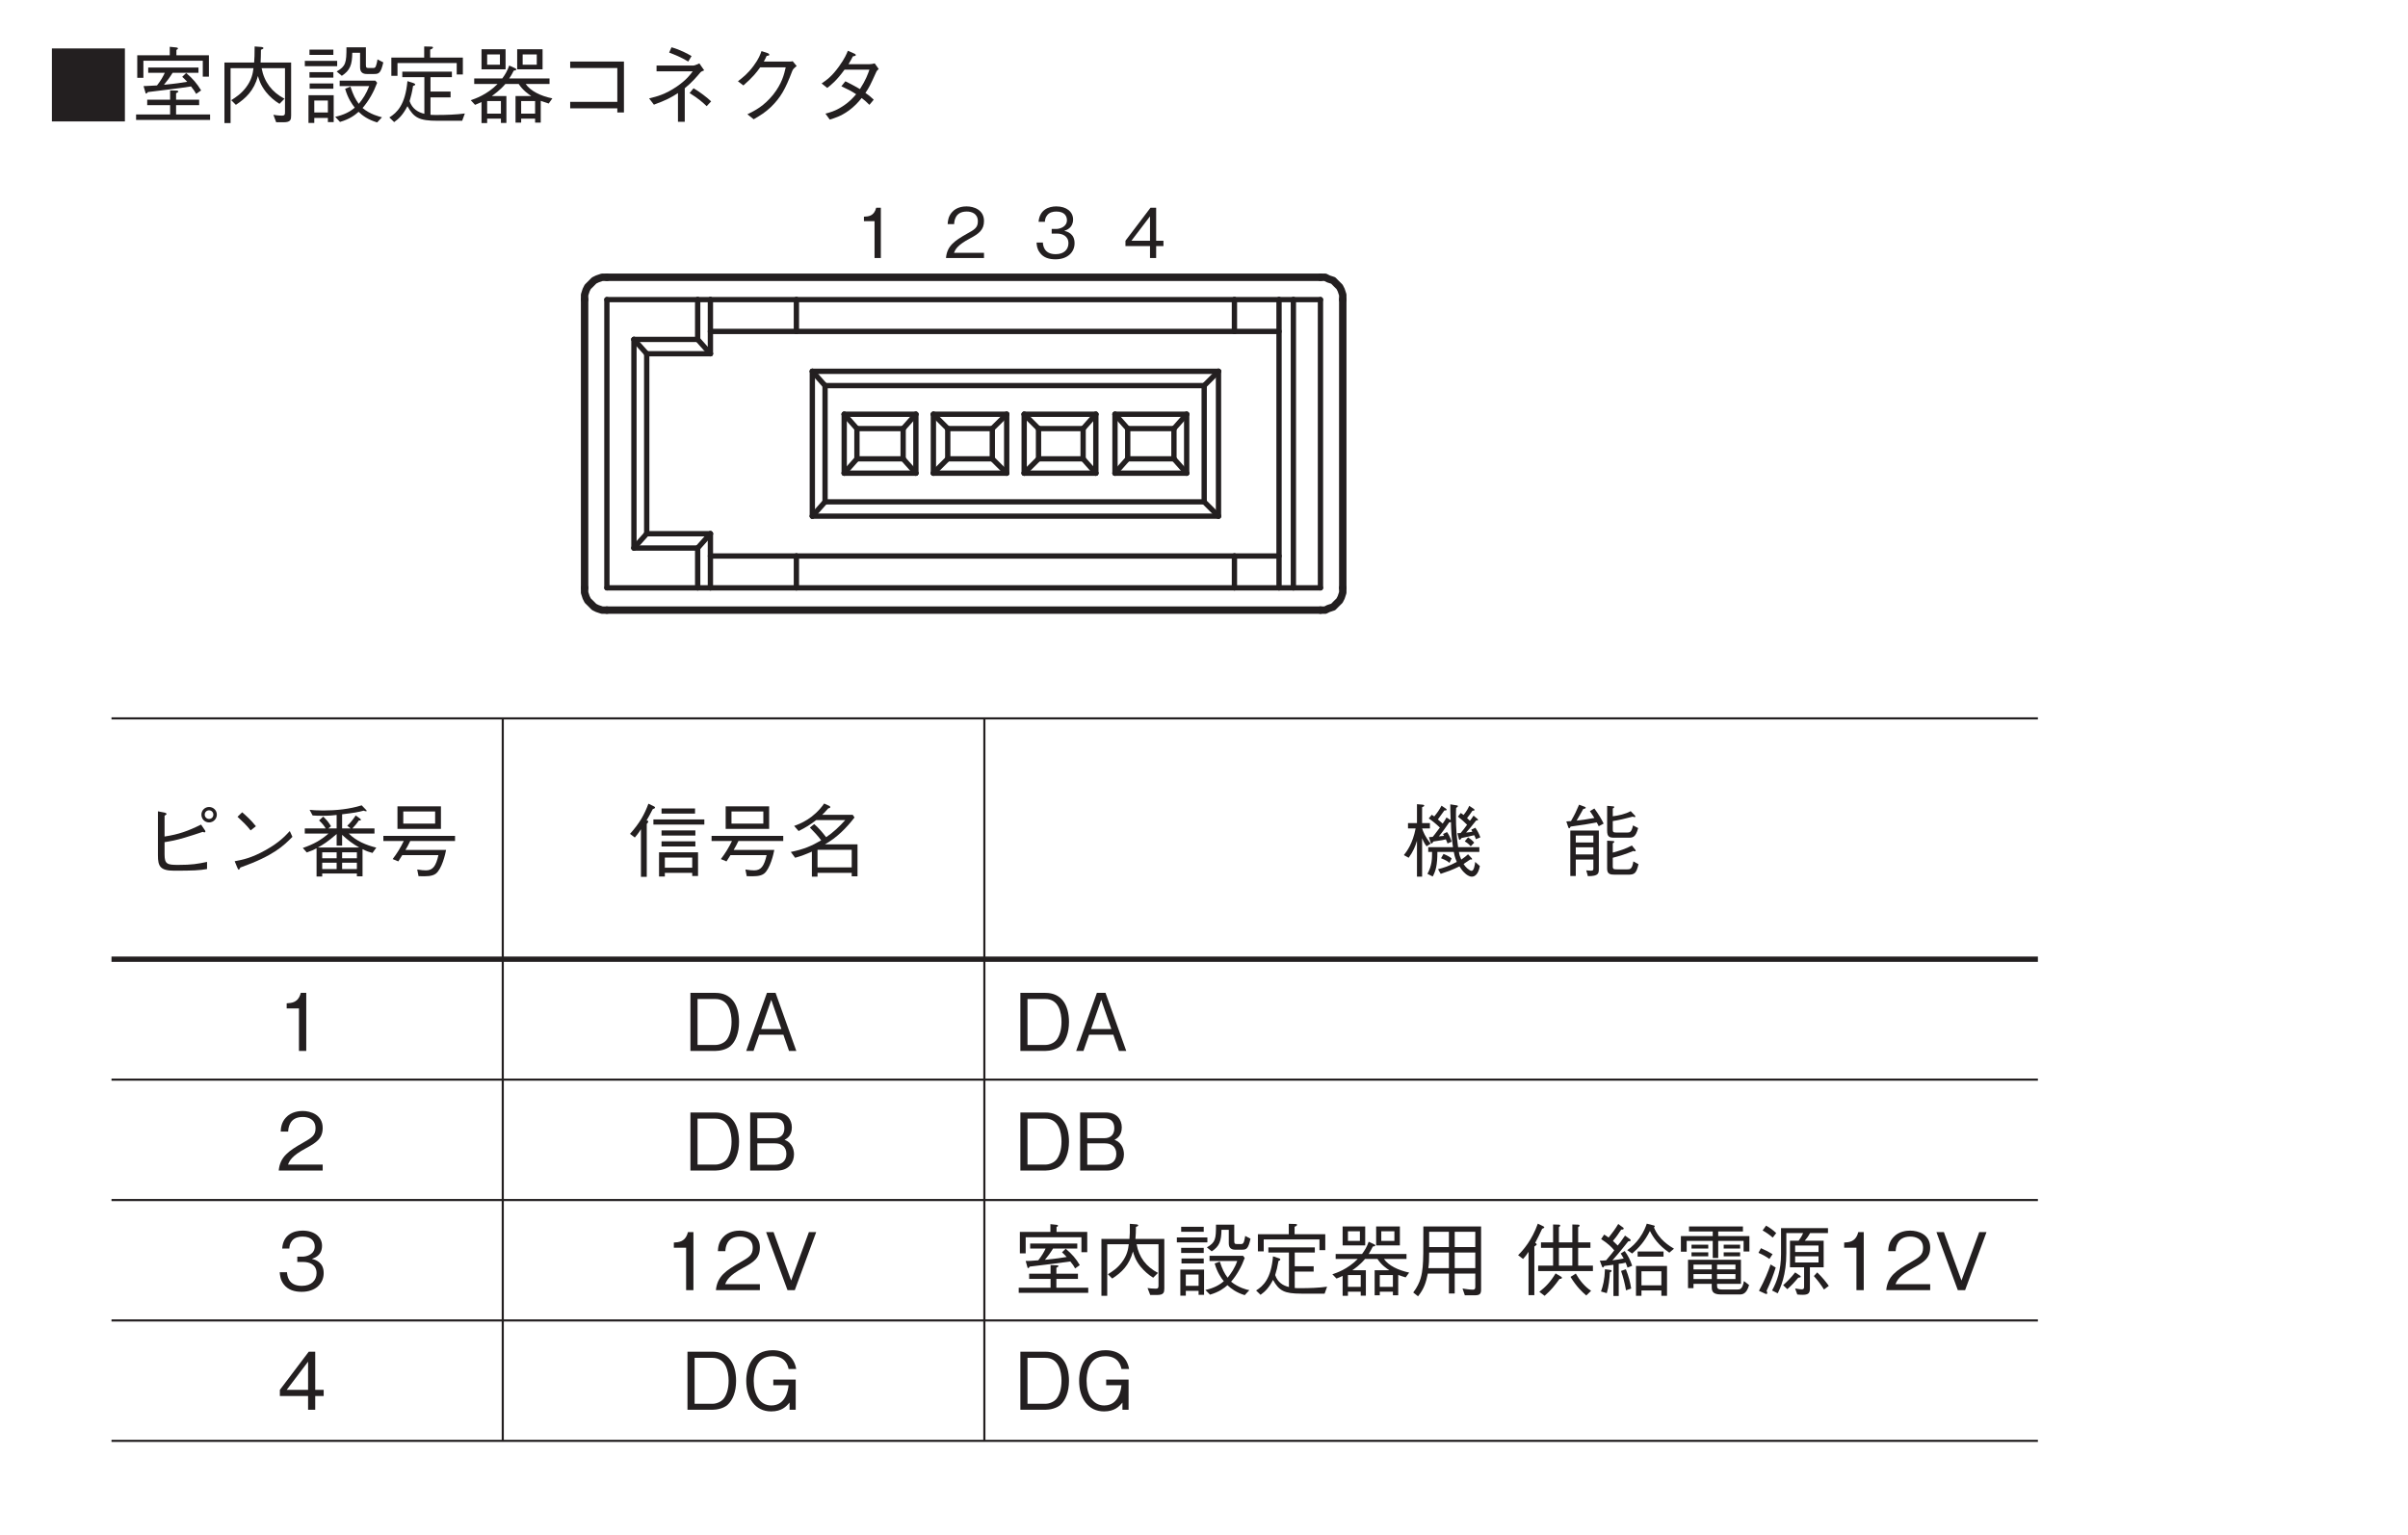 <?xml version="1.0" encoding="UTF-8"?>
<svg xmlns="http://www.w3.org/2000/svg" xmlns:xlink="http://www.w3.org/1999/xlink" width="226.77pt" height="144.57pt" viewBox="0 0 226.77 144.57" version="1.2">
<defs>
<g>
<symbol overflow="visible" id="glyph0-0">
<path style="stroke:none;" d="M 0.75 0.891 L 6.734 0.891 L 6.734 -6.594 L 0.75 -6.594 Z M 3.75 -3.156 L 1.359 -6.219 L 6.125 -6.219 Z M 3.984 -2.844 L 6.359 -5.906 L 6.359 0.219 Z M 1.359 0.531 L 3.75 -2.531 L 6.125 0.531 Z M 1.125 -5.906 L 3.5 -2.844 L 1.125 0.219 Z M 1.125 -5.906 "/>
</symbol>
<symbol overflow="visible" id="glyph0-1">
<path style="stroke:none;" d="M 2.203 -2.703 C 2.766 -2.797 3.266 -2.875 4.141 -3.141 C 4.703 -3.312 5.25 -3.484 5.797 -3.672 C 5.875 -3.641 5.938 -3.625 5.969 -3.625 C 6.016 -3.625 6.047 -3.656 6.047 -3.703 C 6.047 -3.75 6.031 -3.797 6 -3.828 L 5.641 -4.359 C 4.406 -3.75 3.531 -3.438 2.203 -3.234 L 2.203 -5.188 C 2.375 -5.312 2.391 -5.328 2.391 -5.359 C 2.391 -5.375 2.375 -5.438 2.219 -5.484 L 1.578 -5.609 L 1.578 -1.453 C 1.578 -0.453 1.781 -0.016 3.094 -0.016 C 4.906 -0.016 5.5 -0.047 6.203 -0.172 L 6.203 -0.844 C 5.297 -0.656 4.797 -0.562 3.484 -0.562 C 2.469 -0.562 2.203 -0.625 2.203 -1.547 Z M 6.391 -4.562 C 6.812 -4.562 7.125 -4.906 7.125 -5.297 C 7.125 -5.703 6.797 -6.016 6.391 -6.016 C 6 -6.016 5.672 -5.703 5.672 -5.297 C 5.672 -4.906 5.969 -4.562 6.391 -4.562 Z M 6.391 -4.891 C 6.156 -4.891 5.984 -5.078 5.984 -5.297 C 5.984 -5.516 6.156 -5.703 6.391 -5.703 C 6.625 -5.703 6.797 -5.516 6.797 -5.297 C 6.797 -5.078 6.641 -4.891 6.391 -4.891 Z M 6.391 -4.891 "/>
</symbol>
<symbol overflow="visible" id="glyph0-2">
<path style="stroke:none;" d="M 3.328 -4.203 C 2.891 -4.766 2.266 -5.328 2.031 -5.516 L 1.594 -5.094 C 2.031 -4.688 2.469 -4.281 2.828 -3.812 Z M 6.516 -3.75 C 6.078 -3.281 5.562 -2.703 4.266 -1.969 C 2.875 -1.188 2.062 -1.047 1.328 -0.906 L 1.578 -0.297 C 1.625 -0.203 1.656 -0.109 1.719 -0.109 C 1.766 -0.109 1.844 -0.297 1.859 -0.312 C 5.016 -1.438 5.922 -2.359 6.766 -3.203 Z M 6.516 -3.75 "/>
</symbol>
<symbol overflow="visible" id="glyph0-3">
<path style="stroke:none;" d="M 7.188 -2.188 C 6.234 -2.422 5.297 -2.812 4.594 -3.516 L 7.016 -3.516 L 7.016 -4 L 4.938 -4 C 5.141 -4.219 5.328 -4.422 5.547 -4.75 C 5.656 -4.734 5.734 -4.734 5.734 -4.812 C 5.734 -4.859 5.688 -4.891 5.656 -4.922 L 5.25 -5.219 C 4.922 -4.734 4.75 -4.531 4.453 -4.25 L 4.766 -4 L 3.969 -4 L 3.969 -5.328 C 5.016 -5.453 5.5 -5.531 6 -5.672 C 6.047 -5.656 6.156 -5.609 6.234 -5.609 C 6.25 -5.609 6.281 -5.625 6.281 -5.656 C 6.281 -5.688 6.234 -5.734 6.203 -5.766 L 5.812 -6.172 C 4.641 -5.812 3.422 -5.688 2.203 -5.688 C 1.578 -5.688 1.156 -5.719 0.906 -5.75 L 1.188 -5.219 C 1.391 -5.203 1.688 -5.188 2.109 -5.188 C 2.781 -5.188 3.219 -5.234 3.453 -5.266 L 3.453 -4 L 2.672 -4 L 2.922 -4.203 C 2.719 -4.547 2.547 -4.766 2.188 -5.109 L 1.797 -4.75 C 2.109 -4.453 2.25 -4.281 2.422 -4 L 0.453 -4 L 0.453 -3.516 L 2.688 -3.516 C 1.984 -2.906 1.312 -2.516 0.266 -2.156 L 0.641 -1.734 C 1.109 -1.891 1.297 -1.984 1.562 -2.125 L 1.562 0.531 L 2.094 0.531 L 2.094 0.25 L 5.359 0.25 L 5.359 0.516 L 5.891 0.516 L 5.891 -2.047 C 6.281 -1.844 6.484 -1.781 6.828 -1.688 Z M 5.359 -1.188 L 3.969 -1.188 L 3.969 -1.75 L 5.359 -1.75 Z M 3.453 -1.188 L 2.094 -1.188 L 2.094 -1.75 L 3.453 -1.75 Z M 5.578 -2.203 L 1.688 -2.203 C 2.156 -2.453 2.625 -2.75 3.453 -3.469 L 3.453 -2.375 L 3.969 -2.375 L 3.969 -3.391 C 4.547 -2.859 4.969 -2.547 5.578 -2.203 Z M 5.359 -0.172 L 3.969 -0.172 L 3.969 -0.766 L 5.359 -0.766 Z M 3.453 -0.172 L 2.094 -0.172 L 2.094 -0.766 L 3.453 -0.766 Z M 3.453 -0.172 "/>
</symbol>
<symbol overflow="visible" id="glyph0-4">
<path style="stroke:none;" d="M 5.797 -3.953 L 5.797 -6.078 L 1.703 -6.078 L 1.703 -3.953 Z M 5.25 -4.453 L 2.25 -4.453 L 2.25 -5.594 L 5.25 -5.594 Z M 7.125 -2.812 L 7.125 -3.297 L 0.375 -3.297 L 0.375 -2.812 L 2.297 -2.812 C 1.984 -2.172 1.688 -1.688 1.25 -1.109 L 1.781 -0.891 C 1.844 -0.984 2.094 -1.391 2.156 -1.484 L 5.562 -1.484 C 5.328 -0.469 5.047 -0.047 4.391 -0.047 C 4.219 -0.047 3.953 -0.062 3.562 -0.125 L 3.688 0.5 C 4.453 0.531 4.969 0.516 5.312 0.266 C 5.875 -0.156 6.219 -1.594 6.281 -1.969 L 2.453 -1.969 C 2.609 -2.219 2.75 -2.484 2.906 -2.812 Z M 7.125 -2.812 "/>
</symbol>
<symbol overflow="visible" id="glyph0-5">
<path style="stroke:none;" d=""/>
</symbol>
<symbol overflow="visible" id="glyph0-6">
<path style="stroke:none;" d="M 3.453 0.531 L 3.453 0.188 L 6.031 0.188 L 6.031 0.484 L 6.578 0.484 L 6.578 -1.75 L 2.906 -1.75 L 2.906 0.531 Z M 6.031 -0.297 L 3.453 -0.297 L 3.453 -1.25 L 6.031 -1.25 Z M 0.625 -3.141 C 0.922 -3.484 1.109 -3.766 1.203 -3.922 L 1.203 0.562 L 1.75 0.562 L 1.75 -4.422 C 1.781 -4.453 1.891 -4.562 1.891 -4.641 C 1.891 -4.719 1.812 -4.734 1.734 -4.75 C 1.906 -5.047 2.062 -5.328 2.312 -5.812 C 2.438 -5.859 2.531 -5.891 2.531 -5.969 C 2.531 -6.016 2.453 -6.062 2.422 -6.078 L 1.906 -6.328 C 1.531 -5.312 1.094 -4.516 0.172 -3.484 Z M 6.297 -5.391 L 6.297 -5.875 L 3.141 -5.875 L 3.141 -5.391 Z M 6.328 -3.328 L 6.328 -3.812 L 3.141 -3.812 L 3.141 -3.328 Z M 6.328 -2.297 L 6.328 -2.781 L 3.141 -2.781 L 3.141 -2.297 Z M 7.172 -4.359 L 7.172 -4.844 L 2.375 -4.844 L 2.375 -4.359 Z M 7.172 -4.359 "/>
</symbol>
<symbol overflow="visible" id="glyph0-7">
<path style="stroke:none;" d="M 6.641 0.516 L 6.641 -2.5 L 3.578 -2.5 C 4.688 -3.125 5.594 -4.031 6.359 -5.031 L 6.188 -5.281 L 3.312 -5.281 C 3.422 -5.375 3.531 -5.484 3.891 -5.891 C 3.938 -5.891 4.078 -5.922 4.078 -6 C 4.078 -6.047 4.047 -6.078 4 -6.109 L 3.5 -6.344 C 2.5 -4.922 1.25 -4.438 0.672 -4.234 L 1.094 -3.75 C 1.781 -4.094 2.156 -4.328 2.75 -4.781 L 5.484 -4.781 C 4.938 -4.172 4.359 -3.625 3.688 -3.172 C 3.312 -3.656 2.922 -4.109 2.562 -4.406 L 2.156 -4.078 C 2.5 -3.734 2.938 -3.266 3.219 -2.875 C 2.312 -2.344 1.578 -2.031 0.359 -1.781 L 0.766 -1.234 C 1.344 -1.391 1.812 -1.578 2.344 -1.812 L 2.344 0.547 L 2.875 0.547 L 2.875 0.188 L 6.094 0.188 L 6.094 0.516 Z M 6.094 -0.328 L 2.875 -0.328 L 2.875 -1.984 L 6.094 -1.984 Z M 6.094 -0.328 "/>
</symbol>
<symbol overflow="visible" id="glyph0-8">
<path style="stroke:none;" d="M 7.219 -3.156 C 7.094 -3.5 6.953 -3.766 6.75 -4.062 L 6.359 -3.875 C 6.391 -3.828 6.422 -3.781 6.469 -3.688 C 6.234 -3.641 6.094 -3.625 5.875 -3.609 C 6.094 -3.844 6.359 -4.141 6.828 -4.75 C 6.953 -4.75 7 -4.75 7 -4.812 C 7 -4.844 6.969 -4.875 6.969 -4.875 L 6.578 -5.203 C 6.391 -4.922 6.344 -4.844 6.234 -4.719 C 6.125 -4.828 6.094 -4.844 5.969 -4.969 C 6.141 -5.188 6.359 -5.484 6.469 -5.656 C 6.609 -5.672 6.672 -5.688 6.672 -5.734 C 6.672 -5.781 6.641 -5.812 6.594 -5.844 L 6.172 -6.125 C 6.062 -5.875 5.938 -5.641 5.641 -5.266 C 5.594 -5.297 5.562 -5.312 5.375 -5.453 L 5.109 -5.109 C 5.469 -4.828 5.719 -4.594 5.969 -4.344 C 5.734 -4.016 5.578 -3.812 5.359 -3.562 C 5.234 -3.547 5.188 -3.547 5.062 -3.547 L 5.188 -3.031 C 5.203 -2.984 5.219 -2.922 5.281 -2.922 C 5.328 -2.922 5.359 -2.984 5.453 -3.094 C 5.953 -3.203 6.203 -3.25 6.641 -3.359 C 6.719 -3.219 6.75 -3.141 6.797 -2.984 Z M 6.641 -2.656 C 6.469 -2.875 6.25 -3.031 6.062 -3.156 L 5.75 -2.781 C 6.109 -2.562 6.234 -2.406 6.312 -2.312 Z M 7.172 -0.453 L 6.734 -0.844 C 6.703 -0.578 6.625 0 6.391 0 C 6.297 0 6.109 -0.125 5.984 -0.234 C 5.828 -0.375 5.734 -0.5 5.641 -0.641 C 5.734 -0.719 5.781 -0.734 5.859 -0.797 C 5.906 -0.844 6.219 -1.031 6.281 -1.078 C 6.359 -1.062 6.375 -1.062 6.391 -1.062 C 6.422 -1.062 6.438 -1.062 6.438 -1.109 C 6.438 -1.141 6.422 -1.156 6.422 -1.172 L 6.062 -1.562 C 5.875 -1.391 5.719 -1.266 5.422 -1.062 C 5.297 -1.344 5.234 -1.516 5.203 -1.781 L 7.125 -1.781 L 7.125 -2.234 L 5.125 -2.234 C 4.984 -3.219 4.922 -4.047 4.922 -5.109 C 4.922 -5.438 4.922 -5.734 4.938 -5.922 C 5 -5.984 5.109 -6.047 5.109 -6.094 C 5.109 -6.109 5.109 -6.156 4.984 -6.172 L 4.391 -6.266 C 4.391 -5.672 4.391 -5.594 4.422 -4.781 L 4.031 -5.031 C 3.938 -4.859 3.844 -4.688 3.672 -4.453 C 3.531 -4.578 3.359 -4.734 3.219 -4.844 C 3.391 -5.078 3.656 -5.453 3.828 -5.688 C 3.938 -5.688 4.047 -5.688 4.047 -5.766 C 4.047 -5.812 3.984 -5.844 3.953 -5.875 L 3.562 -6.141 C 3.359 -5.75 3.172 -5.484 2.875 -5.125 C 2.797 -5.188 2.719 -5.234 2.641 -5.281 L 2.359 -4.938 C 2.641 -4.75 3 -4.469 3.406 -4.078 C 2.922 -3.422 2.859 -3.359 2.734 -3.203 C 2.609 -3.188 2.594 -3.188 2.375 -3.172 L 2.531 -2.688 C 2.531 -2.672 2.562 -2.578 2.625 -2.578 C 2.688 -2.578 2.75 -2.688 2.797 -2.766 C 3.641 -2.891 3.75 -2.906 3.969 -2.969 C 4.094 -2.688 4.109 -2.656 4.125 -2.578 L 4.516 -2.75 C 4.359 -3.219 4.219 -3.469 4.078 -3.656 L 3.703 -3.469 C 3.734 -3.422 3.766 -3.359 3.797 -3.297 C 3.516 -3.266 3.469 -3.266 3.312 -3.25 C 3.703 -3.719 3.922 -4.047 4.281 -4.562 C 4.359 -4.578 4.391 -4.578 4.453 -4.594 C 4.469 -3.812 4.5 -3.172 4.641 -2.234 L 2.312 -2.234 L 2.312 -1.781 L 2.672 -1.781 C 2.672 -1.172 2.672 -0.5 2.234 0.281 L 2.734 0.531 C 3.016 0 3.172 -0.516 3.172 -1.781 L 4.719 -1.781 C 4.75 -1.609 4.797 -1.312 5 -0.844 C 4.281 -0.453 3.734 -0.281 3.234 -0.156 L 3.484 0.281 C 4.047 0.094 4.562 -0.078 5.25 -0.422 C 5.406 -0.188 5.531 0.016 5.766 0.219 C 5.891 0.344 6.156 0.547 6.422 0.547 C 6.688 0.547 7.031 0.328 7.172 -0.453 Z M 4.516 -1.172 C 4.344 -1.312 4.141 -1.438 3.75 -1.594 L 3.516 -1.188 C 3.969 -1.016 4.172 -0.875 4.312 -0.75 Z M 2.547 -2.562 C 2 -3.234 1.844 -3.672 1.734 -4 L 2.469 -4 L 2.469 -4.5 L 1.734 -4.5 L 1.734 -6 C 1.906 -6.062 1.938 -6.109 1.938 -6.141 C 1.938 -6.203 1.828 -6.234 1.797 -6.234 L 1.25 -6.281 L 1.25 -4.5 L 0.406 -4.5 L 0.406 -4 L 1.125 -4 C 0.844 -2.562 0.312 -1.859 0.016 -1.484 L 0.469 -1.234 C 0.891 -1.812 1.094 -2.312 1.25 -2.828 L 1.25 0.547 L 1.734 0.547 L 1.734 -3.078 C 1.859 -2.766 1.969 -2.547 2.156 -2.312 Z M 2.547 -2.562 "/>
</symbol>
<symbol overflow="visible" id="glyph0-9">
<path style="stroke:none;" d=""/>
</symbol>
<symbol overflow="visible" id="glyph0-10">
<path style="stroke:none;" d="M 3.422 -0.25 L 3.422 -3.797 L 0.734 -3.797 L 0.734 0.484 L 1.25 0.484 L 1.25 -1.062 L 2.906 -1.062 L 2.906 -0.266 C 2.906 -0.109 2.906 -0.016 2.672 -0.016 C 2.562 -0.016 2.484 -0.031 2.234 -0.047 L 2.391 0.5 C 3.422 0.5 3.422 0.234 3.422 -0.25 Z M 2.906 -2.672 L 1.25 -2.672 L 1.25 -3.328 L 2.906 -3.328 Z M 2.906 -1.547 L 1.25 -1.547 L 1.25 -2.219 L 2.906 -2.219 Z M 7.125 -4.031 L 6.641 -4.281 C 6.5 -3.641 6.344 -3.609 6.078 -3.609 L 5.094 -3.609 C 4.766 -3.609 4.734 -3.672 4.734 -3.906 L 4.734 -4.688 C 5.328 -4.781 5.906 -4.922 6.609 -5.109 C 6.641 -5.094 6.75 -5.062 6.797 -5.062 C 6.812 -5.062 6.859 -5.062 6.859 -5.125 C 6.859 -5.172 6.828 -5.188 6.812 -5.219 L 6.422 -5.625 C 5.922 -5.344 5.25 -5.203 4.734 -5.141 L 4.734 -5.875 C 4.781 -5.891 4.875 -5.953 4.875 -6.016 C 4.875 -6.062 4.797 -6.078 4.75 -6.078 L 4.203 -6.125 L 4.203 -3.797 C 4.203 -3.188 4.422 -3.125 4.891 -3.125 L 6.172 -3.125 C 6.609 -3.125 6.875 -3.125 7.125 -4.031 Z M 3.875 -4.453 C 3.641 -4.922 3.422 -5.297 3 -5.875 L 2.578 -5.625 C 2.672 -5.5 2.781 -5.328 3 -4.984 C 2.219 -4.844 1.828 -4.781 1.328 -4.734 C 1.531 -5.078 1.812 -5.562 1.953 -5.828 C 2.078 -5.844 2.188 -5.875 2.188 -5.953 C 2.188 -6 2.109 -6.031 2.062 -6.047 L 1.562 -6.234 C 1.266 -5.547 1.172 -5.344 0.797 -4.688 C 0.672 -4.672 0.578 -4.672 0.359 -4.656 L 0.531 -4.141 C 0.562 -4.031 0.594 -4.016 0.625 -4.016 C 0.688 -4.016 0.719 -4.078 0.766 -4.172 C 1.875 -4.328 2.531 -4.422 3.219 -4.562 C 3.312 -4.422 3.375 -4.281 3.406 -4.203 Z M 7.156 -0.625 L 6.672 -0.891 C 6.562 -0.141 6.344 -0.141 6.094 -0.141 L 5.156 -0.141 C 4.859 -0.141 4.734 -0.141 4.734 -0.406 L 4.734 -1.234 C 5.344 -1.391 5.922 -1.562 6.672 -1.875 C 6.766 -1.844 6.797 -1.844 6.812 -1.844 C 6.828 -1.844 6.891 -1.844 6.891 -1.906 C 6.891 -1.922 6.891 -1.953 6.844 -2 L 6.531 -2.391 C 5.969 -2.078 5.359 -1.891 4.734 -1.719 L 4.734 -2.594 C 4.812 -2.641 4.875 -2.672 4.875 -2.75 C 4.875 -2.797 4.812 -2.812 4.734 -2.812 L 4.203 -2.844 L 4.203 -0.203 C 4.203 0.297 4.484 0.359 4.922 0.359 L 6.188 0.359 C 6.781 0.359 6.953 0.234 7.156 -0.625 Z M 7.156 -0.625 "/>
</symbol>
<symbol overflow="visible" id="glyph0-11">
<path style="stroke:none;" d="M 2.781 0 L 2.781 -5.469 L 2.266 -5.469 C 2.031 -4.547 1.422 -4.516 0.938 -4.484 L 0.938 -4 L 2.094 -4 L 2.094 0 Z M 2.781 0 "/>
</symbol>
<symbol overflow="visible" id="glyph0-12">
<path style="stroke:none;" d="M 5.203 -2.719 C 5.203 -4.344 4.484 -5.469 2.984 -5.469 L 0.625 -5.469 L 0.625 0 L 2.984 0 C 3.391 0 4.016 -0.125 4.391 -0.453 C 4.875 -0.875 5.203 -1.688 5.203 -2.719 Z M 4.5 -2.734 C 4.5 -1.969 4.297 -1.344 4 -1 C 3.828 -0.797 3.422 -0.562 2.969 -0.562 L 1.297 -0.562 L 1.297 -4.891 L 2.969 -4.891 C 4.234 -4.891 4.5 -3.625 4.5 -2.734 Z M 4.5 -2.734 "/>
</symbol>
<symbol overflow="visible" id="glyph0-13">
<path style="stroke:none;" d="M 4.922 0 L 2.969 -5.469 L 2.156 -5.469 L 0.203 0 L 0.891 0 L 1.422 -1.531 L 3.703 -1.531 L 4.234 0 Z M 3.516 -2.062 L 1.609 -2.062 L 2.562 -4.812 Z M 3.516 -2.062 "/>
</symbol>
<symbol overflow="visible" id="glyph0-14">
<path style="stroke:none;" d="M 4.328 0 L 4.328 -0.562 L 1.062 -0.562 C 1.203 -0.906 1.391 -1.375 2.766 -2.109 C 3.766 -2.641 4.328 -3.047 4.328 -4.016 C 4.328 -5.25 3.203 -5.609 2.438 -5.609 C 2.156 -5.609 1.375 -5.562 0.859 -4.984 C 0.422 -4.516 0.391 -3.984 0.375 -3.672 L 1.078 -3.672 C 1.094 -3.969 1.156 -5.047 2.453 -5.047 C 2.953 -5.047 3.656 -4.844 3.656 -3.984 C 3.656 -3.297 3.297 -3.094 2.484 -2.625 C 1.109 -1.844 0.312 -1.297 0.188 0 Z M 4.328 0 "/>
</symbol>
<symbol overflow="visible" id="glyph0-15">
<path style="stroke:none;" d="M 4.703 -1.531 C 4.703 -1.797 4.641 -2.125 4.453 -2.406 C 4.234 -2.719 4.016 -2.812 3.812 -2.891 C 4.062 -3.031 4.5 -3.297 4.5 -4.062 C 4.5 -4.781 4.062 -5.469 2.984 -5.469 L 0.578 -5.469 L 0.578 0 L 3.125 0 C 4.25 0 4.703 -0.797 4.703 -1.531 Z M 3.797 -3.984 C 3.797 -3.391 3.453 -3.047 2.844 -3.047 L 1.25 -3.047 L 1.25 -4.922 L 2.844 -4.922 C 3.438 -4.922 3.797 -4.625 3.797 -3.984 Z M 3.984 -1.562 C 3.984 -0.844 3.484 -0.547 2.906 -0.547 L 1.25 -0.547 L 1.25 -2.562 L 2.906 -2.562 C 3.531 -2.562 3.984 -2.25 3.984 -1.562 Z M 3.984 -1.562 "/>
</symbol>
<symbol overflow="visible" id="glyph0-16">
<path style="stroke:none;" d="M 4.422 -1.609 C 4.422 -2.672 3.609 -2.859 3.312 -2.953 C 3.547 -3.031 4.266 -3.25 4.266 -4.188 C 4.266 -5.031 3.531 -5.609 2.438 -5.609 C 1.609 -5.609 0.609 -5.25 0.516 -3.922 L 1.188 -3.922 C 1.203 -4.141 1.234 -4.406 1.453 -4.672 C 1.703 -4.969 2.078 -5.047 2.438 -5.047 C 3.344 -5.047 3.578 -4.531 3.578 -4.109 C 3.578 -3.391 2.844 -3.156 2.422 -3.156 L 1.938 -3.156 L 1.938 -2.656 L 2.5 -2.656 C 3.094 -2.656 3.75 -2.406 3.75 -1.609 C 3.75 -0.938 3.281 -0.406 2.359 -0.406 C 1.062 -0.406 0.984 -1.406 0.969 -1.688 L 0.281 -1.688 C 0.312 -1.406 0.328 -1.016 0.625 -0.594 C 1.047 0 1.719 0.156 2.344 0.156 C 3.672 0.156 4.422 -0.625 4.422 -1.609 Z M 4.422 -1.609 "/>
</symbol>
<symbol overflow="visible" id="glyph0-17">
<path style="stroke:none;" d="M 4.922 -5.469 L 4.234 -5.469 L 2.562 -0.906 L 0.906 -5.469 L 0.203 -5.469 L 2.219 0 L 2.906 0 Z M 4.922 -5.469 "/>
</symbol>
<symbol overflow="visible" id="glyph0-18">
<path style="stroke:none;" d="M 3.453 -5.484 L 0.578 -5.484 L 0.578 -3.469 L 1.125 -3.469 L 1.125 -4.984 L 6.375 -4.984 L 6.375 -3.578 L 6.922 -3.578 L 6.922 -5.484 L 4.031 -5.484 L 4.031 -5.953 C 4.125 -6 4.172 -6.016 4.172 -6.062 C 4.172 -6.141 4.094 -6.156 4.031 -6.156 L 3.453 -6.219 Z M 3.469 -1.547 L 1.453 -1.547 L 1.453 -1.062 L 3.469 -1.062 L 3.469 -0.234 L 0.469 -0.234 L 0.469 0.25 L 7.016 0.25 L 7.016 -0.234 L 4.016 -0.234 L 4.016 -1.062 L 6.047 -1.062 L 6.047 -1.547 L 4.016 -1.547 L 4.016 -2.109 C 4.094 -2.156 4.219 -2.219 4.219 -2.266 C 4.219 -2.281 4.203 -2.328 4.062 -2.344 L 3.469 -2.359 Z M 6.219 -2.359 C 5.875 -2.953 5.5 -3.391 4.891 -3.906 L 4.547 -3.562 C 4.672 -3.453 4.75 -3.375 4.984 -3.125 C 4.453 -3.031 4 -2.969 2.938 -2.859 C 3.219 -3.203 3.438 -3.484 3.703 -3.922 L 5.984 -3.922 L 5.984 -4.391 L 1.547 -4.391 L 1.547 -3.922 L 3 -3.922 C 2.844 -3.578 2.672 -3.281 2.312 -2.812 C 1.625 -2.75 1.375 -2.75 1.125 -2.75 L 1.281 -2.188 C 1.297 -2.125 1.312 -2.078 1.359 -2.078 C 1.422 -2.078 1.453 -2.141 1.5 -2.219 C 2.656 -2.359 4.25 -2.547 5.328 -2.703 C 5.562 -2.422 5.672 -2.266 5.781 -2.047 Z M 6.219 -2.359 "/>
</symbol>
<symbol overflow="visible" id="glyph0-19">
<path style="stroke:none;" d="M 6.703 -0.156 L 6.703 -4.828 L 3.984 -4.828 C 4.016 -5.234 4.031 -5.5 4.031 -5.953 C 4.156 -6 4.25 -6.047 4.25 -6.094 C 4.25 -6.141 4.203 -6.188 4.062 -6.203 L 3.453 -6.25 C 3.469 -5.531 3.453 -5.203 3.422 -4.828 L 0.781 -4.828 L 0.781 0.531 L 1.328 0.531 L 1.328 -4.328 L 3.359 -4.328 C 3.297 -3.844 3.203 -3.281 2.703 -2.625 C 2.281 -2.062 1.844 -1.781 1.391 -1.5 L 1.797 -1.094 C 2.672 -1.656 3.391 -2.328 3.75 -3.641 C 3.828 -3.391 3.953 -2.859 4.453 -2.234 C 4.797 -1.812 5.203 -1.453 5.656 -1.172 L 6.109 -1.625 C 5 -2.203 4.312 -3.094 4.094 -4.328 L 6.156 -4.328 L 6.156 -0.5 C 6.156 -0.25 6.156 -0.141 5.891 -0.141 C 5.578 -0.141 5.281 -0.172 5.125 -0.203 L 5.375 0.453 L 6.031 0.453 C 6.656 0.453 6.703 0.203 6.703 -0.156 Z M 6.703 -0.156 "/>
</symbol>
<symbol overflow="visible" id="glyph0-20">
<path style="stroke:none;" d="M 1.25 0.062 L 2.453 0.062 L 2.453 0.438 L 2.969 0.438 L 2.969 -1.938 L 0.734 -1.938 L 0.734 0.516 L 1.25 0.516 Z M 2.453 -0.406 L 1.25 -0.406 L 1.25 -1.469 L 2.453 -1.469 Z M 2.938 -5.5 L 2.938 -5.969 L 0.812 -5.969 L 0.812 -5.5 Z M 0.406 -4.5 L 3.281 -4.5 L 3.281 -4.969 L 0.406 -4.969 Z M 0.812 -3.5 L 2.938 -3.5 L 2.938 -3.984 L 0.812 -3.984 Z M 0.844 -2.516 L 2.938 -2.516 L 2.938 -2.984 L 0.844 -2.984 Z M 3.484 -2.75 L 6.094 -2.75 C 5.844 -2.047 5.531 -1.609 5.188 -1.172 C 4.875 -1.594 4.703 -1.938 4.453 -2.688 L 3.969 -2.516 C 4.203 -1.672 4.594 -1.125 4.828 -0.844 C 4.422 -0.484 3.875 -0.188 3.094 -0.016 L 3.531 0.422 C 4.391 0.172 4.859 -0.188 5.172 -0.469 C 5.516 -0.141 6.016 0.234 6.797 0.469 L 7.234 0 C 7.016 -0.031 6.203 -0.234 5.516 -0.797 C 6.078 -1.453 6.5 -2.219 6.797 -3.031 L 6.641 -3.234 L 3.484 -3.234 Z M 6.844 -5.109 C 6.828 -5.016 6.781 -4.75 6.734 -4.594 C 6.688 -4.453 6.625 -4.344 6.484 -4.344 L 6.078 -4.344 C 5.859 -4.344 5.812 -4.391 5.812 -4.625 L 5.812 -6.172 L 4.094 -6.172 C 4.094 -4.812 4.047 -4.5 3.234 -4.031 L 3.688 -3.656 C 4.422 -4.125 4.594 -4.625 4.609 -5.688 L 5.297 -5.688 L 5.297 -4.406 C 5.297 -3.922 5.594 -3.812 5.906 -3.812 L 6.531 -3.812 C 6.969 -3.812 7.125 -3.891 7.344 -4.844 Z M 6.844 -5.109 "/>
</symbol>
<symbol overflow="visible" id="glyph0-21">
<path style="stroke:none;" d="M 6.906 -3.766 L 6.906 -5.266 L 4.016 -5.266 L 4.016 -5.969 C 4.094 -6 4.25 -6.062 4.25 -6.156 C 4.25 -6.219 4.172 -6.234 4.094 -6.234 L 3.469 -6.25 L 3.469 -5.266 L 0.562 -5.266 L 0.562 -3.656 L 1.109 -3.656 L 1.109 -4.781 L 6.359 -4.781 L 6.359 -3.766 Z M 7.078 -0.328 C 6.344 -0.219 5.391 -0.188 4.641 -0.188 C 4.297 -0.188 4.141 -0.188 4.031 -0.203 L 4.031 -1.75 L 5.812 -1.75 L 5.812 -2.25 L 4.031 -2.25 L 4.031 -3.547 L 5.922 -3.547 L 5.922 -4.031 L 1.547 -4.031 L 1.547 -3.547 L 3.484 -3.547 L 3.484 -0.297 C 2.938 -0.422 2.422 -0.734 2.188 -1.422 C 2.312 -1.812 2.406 -2.203 2.5 -2.75 C 2.578 -2.781 2.672 -2.812 2.672 -2.891 C 2.672 -2.938 2.625 -2.984 2.547 -3 L 1.984 -3.188 C 1.812 -1.078 1.062 -0.391 0.391 0.031 L 0.812 0.438 C 1.25 0.125 1.609 -0.234 1.984 -0.969 C 2.562 0.062 3.031 0.328 4.656 0.328 L 6.844 0.328 Z M 7.078 -0.328 "/>
</symbol>
<symbol overflow="visible" id="glyph0-22">
<path style="stroke:none;" d="M 1.969 -1.875 C 2.156 -2 2.672 -2.344 3.172 -2.938 L 4.344 -2.938 C 4.719 -2.359 5.234 -2.016 5.469 -1.875 L 4.078 -1.875 L 4.078 0.484 L 4.562 0.484 L 4.562 0.141 L 5.797 0.141 L 5.797 0.484 L 6.297 0.484 L 6.297 -1.438 C 6.547 -1.344 6.719 -1.281 7 -1.203 L 7.328 -1.656 C 6.297 -1.875 5.391 -2.312 4.953 -2.938 L 7.078 -2.938 L 7.078 -3.406 L 3.516 -3.406 C 3.688 -3.688 3.781 -3.859 3.906 -4.109 C 4.016 -4.125 4.141 -4.141 4.141 -4.219 C 4.141 -4.219 4.125 -4.281 4.016 -4.328 L 3.516 -4.562 C 3.344 -4.078 3.156 -3.766 2.891 -3.406 L 0.406 -3.406 L 0.406 -2.938 L 2.484 -2.938 C 1.531 -1.969 0.453 -1.609 0.094 -1.5 L 0.484 -1.094 C 0.766 -1.203 0.906 -1.266 1.062 -1.344 L 1.062 0.531 L 1.562 0.531 L 1.562 0.141 L 2.766 0.141 L 2.766 0.516 L 3.25 0.516 L 3.25 -1.875 Z M 2.766 -0.312 L 1.562 -0.312 L 1.562 -1.422 L 2.766 -1.422 Z M 5.797 -0.312 L 4.562 -0.312 L 4.562 -1.422 L 5.797 -1.422 Z M 1.062 -4.219 L 3.188 -4.219 L 3.188 -6 L 1.062 -6 Z M 2.688 -4.641 L 1.562 -4.641 L 1.562 -5.547 L 2.688 -5.547 Z M 4.219 -4.219 L 6.453 -4.219 L 6.453 -6 L 4.219 -6 Z M 5.938 -4.641 L 4.703 -4.641 L 4.703 -5.547 L 5.938 -5.547 Z M 5.938 -4.641 "/>
</symbol>
<symbol overflow="visible" id="glyph0-23">
<path style="stroke:none;" d="M 6.625 -0.062 L 6.625 -6 L 1.188 -6 C 1.188 -3.594 1.188 -2.906 1.125 -2.203 C 1.062 -1.547 0.953 -0.719 0.234 0.219 L 0.688 0.578 C 1.25 -0.125 1.438 -0.719 1.609 -1.562 L 3.594 -1.562 L 3.594 0.312 L 4.141 0.312 L 4.141 -1.562 L 6.078 -1.562 L 6.078 -0.328 C 6.078 -0.172 6.062 -0.047 5.828 -0.047 C 5.547 -0.047 5.062 -0.125 4.875 -0.156 L 5.094 0.484 L 6.016 0.484 C 6.516 0.484 6.625 0.344 6.625 -0.062 Z M 6.078 -4.062 L 4.141 -4.062 L 4.141 -5.5 L 6.078 -5.5 Z M 6.078 -2.078 L 4.141 -2.078 L 4.141 -3.547 L 6.078 -3.547 Z M 3.594 -4.062 L 1.734 -4.062 L 1.734 -5.5 L 3.594 -5.5 Z M 3.594 -2.078 L 1.656 -2.078 C 1.719 -2.469 1.734 -2.797 1.734 -3.547 L 3.594 -3.547 Z M 3.594 -2.078 "/>
</symbol>
<symbol overflow="visible" id="glyph0-24">
<path style="stroke:none;" d="M 7.188 -1.797 L 7.188 -2.312 L 5.797 -2.312 L 5.797 -3.984 L 6.953 -3.984 L 6.953 -4.5 L 5.797 -4.5 L 5.797 -5.938 C 5.859 -5.969 5.938 -6.031 5.938 -6.078 C 5.938 -6.156 5.828 -6.172 5.797 -6.172 L 5.25 -6.188 L 5.25 -4.5 L 3.984 -4.5 L 3.984 -5.938 C 4.031 -5.969 4.109 -6.016 4.109 -6.078 C 4.109 -6.156 4.031 -6.172 3.984 -6.172 L 3.438 -6.188 L 3.438 -4.5 L 2.297 -4.5 L 2.297 -3.984 L 3.438 -3.984 L 3.438 -2.312 L 2.031 -2.312 L 2.031 -1.797 Z M 5.25 -2.312 L 3.984 -2.312 L 3.984 -3.984 L 5.25 -3.984 Z M 7.016 0.062 C 6.406 -0.344 5.938 -0.922 5.578 -1.562 L 5.078 -1.25 C 5.656 -0.312 6.188 0.188 6.562 0.5 Z M 2.609 -5.922 C 2.609 -5.953 2.562 -5.984 2.516 -6.016 L 2 -6.266 C 1.453 -4.734 0.641 -3.781 0.141 -3.297 L 0.609 -2.938 C 0.844 -3.203 0.953 -3.344 1.125 -3.609 L 1.125 0.469 L 1.672 0.469 L 1.672 -4.109 C 1.875 -4.25 1.891 -4.266 1.891 -4.312 C 1.891 -4.375 1.812 -4.422 1.75 -4.453 C 2 -4.938 2.172 -5.266 2.406 -5.781 C 2.578 -5.844 2.609 -5.875 2.609 -5.922 Z M 4.266 -1.172 C 4.266 -1.234 4.203 -1.266 4.172 -1.281 L 3.672 -1.578 C 3.172 -0.75 2.734 -0.312 2.141 0.156 L 2.641 0.531 C 3.234 0.016 3.609 -0.453 4.047 -1.062 C 4.125 -1.062 4.266 -1.062 4.266 -1.172 Z M 4.266 -1.172 "/>
</symbol>
<symbol overflow="visible" id="glyph0-25">
<path style="stroke:none;" d="M 6.688 0.531 L 6.688 -2.281 L 3.766 -2.281 L 3.766 0.531 L 4.281 0.531 L 4.281 0.031 L 6.156 0.031 L 6.156 0.531 Z M 6.156 -0.453 L 4.281 -0.453 L 4.281 -1.781 L 6.156 -1.781 Z M 3.406 -2.297 C 3.219 -2.859 3.031 -3.234 2.703 -3.688 L 2.328 -3.453 C 2.5 -3.188 2.562 -3.047 2.609 -2.984 C 2.266 -2.906 1.953 -2.859 1.547 -2.812 C 2.219 -3.562 2.812 -4.312 3.031 -4.594 C 3.141 -4.609 3.266 -4.625 3.266 -4.688 C 3.266 -4.75 3.219 -4.797 3.188 -4.812 L 2.734 -5.141 C 2.406 -4.641 2.188 -4.375 2.047 -4.203 C 1.734 -4.516 1.688 -4.562 1.594 -4.641 C 1.891 -4.984 2.109 -5.297 2.375 -5.703 C 2.484 -5.703 2.609 -5.703 2.609 -5.812 C 2.609 -5.859 2.578 -5.875 2.562 -5.891 L 2.094 -6.234 C 1.828 -5.781 1.516 -5.359 1.188 -4.953 C 1 -5.094 0.906 -5.156 0.766 -5.234 L 0.484 -4.812 C 1.125 -4.391 1.453 -4.078 1.719 -3.75 C 1.578 -3.562 1.469 -3.422 0.953 -2.812 C 0.703 -2.781 0.562 -2.781 0.359 -2.781 L 0.547 -2.281 C 0.562 -2.234 0.594 -2.141 0.656 -2.141 C 0.688 -2.141 0.703 -2.156 0.781 -2.281 C 0.969 -2.312 1.359 -2.359 1.641 -2.391 L 1.641 0.547 L 2.141 0.547 L 2.141 -2.484 C 2.406 -2.5 2.547 -2.531 2.797 -2.594 C 2.844 -2.469 2.875 -2.359 2.969 -2.125 Z M 1.469 -1.812 C 1.469 -1.891 1.359 -1.906 1.328 -1.906 L 0.844 -1.969 C 0.812 -0.969 0.656 -0.391 0.469 0.125 L 1.016 0.281 C 1.203 -0.359 1.266 -1.031 1.312 -1.688 C 1.375 -1.703 1.469 -1.734 1.469 -1.812 Z M 7.344 -3.906 C 6.953 -4.141 5.922 -4.75 5.453 -5.922 C 5.5 -5.938 5.531 -5.953 5.531 -6.016 C 5.531 -6.078 5.469 -6.094 5.391 -6.109 L 4.781 -6.266 C 4.703 -6.031 4.516 -5.5 4.094 -4.906 C 3.766 -4.453 3.391 -4.078 2.938 -3.766 L 3.406 -3.453 C 4.016 -3.969 4.578 -4.578 5.078 -5.578 C 5.391 -4.953 5.875 -4.234 6.906 -3.531 Z M 6.359 -3.156 L 6.359 -3.641 L 3.922 -3.641 L 3.922 -3.156 Z M 3.312 -0.156 C 3.219 -0.75 3.078 -1.312 2.812 -1.969 L 2.359 -1.812 C 2.562 -1.219 2.703 -0.688 2.828 0.016 Z M 3.312 -0.156 "/>
</symbol>
<symbol overflow="visible" id="glyph0-26">
<path style="stroke:none;" d="M 6.172 -0.594 L 6.172 -2.859 L 1.188 -2.859 L 1.188 -0.188 L 1.703 -0.188 L 1.703 -0.594 L 3.422 -0.594 L 3.422 -0.391 C 3.422 0.016 3.422 0.406 4.297 0.406 L 6 0.406 C 6.281 0.406 6.688 0.406 6.938 -0.484 L 6.453 -0.859 C 6.312 -0.078 6.078 -0.062 5.828 -0.062 L 4.391 -0.062 C 4.016 -0.062 3.922 -0.156 3.922 -0.422 L 3.922 -0.594 Z M 1.703 -1.953 L 1.703 -2.406 L 3.422 -2.406 L 3.422 -1.953 Z M 5.656 -1.953 L 3.922 -1.953 L 3.922 -2.406 L 5.656 -2.406 Z M 1.703 -1.047 L 1.703 -1.516 L 3.422 -1.516 L 3.422 -1.047 Z M 3.922 -1.047 L 3.922 -1.516 L 5.656 -1.516 L 5.656 -1.047 Z M 3.516 -3.031 L 4.031 -3.031 L 4.031 -4.641 L 6.422 -4.641 L 6.422 -3.641 L 6.969 -3.641 L 6.969 -5.094 L 4.031 -5.094 L 4.031 -5.531 L 6.359 -5.531 L 6.359 -6 L 1.281 -6 L 1.281 -5.531 L 3.516 -5.531 L 3.516 -5.094 L 0.516 -5.094 L 0.516 -3.625 L 1.062 -3.625 L 1.062 -4.641 L 3.516 -4.641 Z M 3.094 -3.922 L 3.094 -4.281 L 1.516 -4.281 L 1.516 -3.922 Z M 3.094 -3.188 L 3.094 -3.562 L 1.516 -3.562 L 1.516 -3.188 Z M 6.094 -3.922 L 6.094 -4.281 L 4.547 -4.281 L 4.547 -3.922 Z M 6.094 -3.188 L 6.094 -3.562 L 4.547 -3.562 L 4.547 -3.188 Z M 6.094 -3.188 "/>
</symbol>
<symbol overflow="visible" id="glyph0-27">
<path style="stroke:none;" d="M 6.891 -5.375 L 6.891 -5.844 L 2.469 -5.844 L 2.469 -3.391 C 2.469 -1.906 2.094 -0.812 1.625 0.031 L 2.156 0.297 C 2.422 -0.234 2.969 -1.406 2.969 -3.484 L 2.969 -5.375 L 4.547 -5.375 C 4.438 -5.109 4.312 -4.906 4.125 -4.656 L 3.312 -4.656 L 3.312 -2.156 L 4.641 -2.156 L 4.641 -0.297 C 4.641 -0.141 4.578 -0.078 4.422 -0.078 C 4.297 -0.078 4.219 -0.094 3.797 -0.156 L 4 0.406 C 4.109 0.422 4.281 0.438 4.484 0.438 C 4.984 0.438 5.188 0.328 5.188 -0.141 L 5.188 -2.156 L 6.484 -2.156 L 6.484 -4.656 L 4.703 -4.656 C 4.891 -4.875 5.031 -5.062 5.203 -5.375 Z M 6 -3.594 L 3.797 -3.594 L 3.797 -4.203 L 6 -4.203 Z M 6 -2.609 L 3.797 -2.609 L 3.797 -3.188 L 6 -3.188 Z M 2.016 -5.375 C 1.719 -5.656 1.453 -5.859 1.062 -6.078 L 0.734 -5.625 C 1.094 -5.422 1.359 -5.234 1.688 -4.953 Z M 6.969 -0.406 C 6.672 -0.812 6.375 -1.188 5.875 -1.672 L 5.562 -1.328 C 5.922 -0.922 6.219 -0.531 6.516 -0.062 Z M 1.672 -3.391 C 1.344 -3.594 1.016 -3.766 0.578 -3.953 L 0.344 -3.516 C 0.734 -3.344 1.031 -3.188 1.375 -2.938 Z M 4.328 -1.266 C 4.328 -1.312 4.281 -1.344 4.25 -1.375 L 3.797 -1.672 C 3.406 -1.172 3.078 -0.844 2.672 -0.469 L 3.062 -0.094 C 3.5 -0.484 3.75 -0.766 4.094 -1.172 C 4.234 -1.188 4.328 -1.203 4.328 -1.266 Z M 1.969 -2.125 L 1.484 -2.422 C 1.25 -1.734 0.953 -0.984 0.391 0.062 L 0.938 0.312 C 0.984 0.344 1.047 0.359 1.094 0.359 C 1.125 0.359 1.172 0.344 1.172 0.266 C 1.172 0.203 1.141 0.141 1.109 0.062 C 1.531 -0.844 1.75 -1.438 1.969 -2.125 Z M 1.969 -2.125 "/>
</symbol>
<symbol overflow="visible" id="glyph0-28">
<path style="stroke:none;" d="M 4.422 -1.297 L 4.422 -1.875 L 3.625 -1.875 L 3.625 -5.469 L 3.016 -5.469 L 0.297 -1.875 L 0.297 -1.297 L 2.953 -1.297 L 2.953 0 L 3.625 0 L 3.625 -1.297 Z M 2.953 -1.875 L 0.938 -1.875 L 2.953 -4.531 Z M 2.953 -1.875 "/>
</symbol>
<symbol overflow="visible" id="glyph0-29">
<path style="stroke:none;" d="M 5.188 -3.844 C 5 -4.891 4.266 -5.609 2.969 -5.609 C 1.016 -5.609 0.484 -3.969 0.484 -2.719 C 0.484 -1.094 1.328 0.156 2.828 0.156 C 3.828 0.156 4.25 -0.312 4.562 -0.672 L 4.562 0 L 5.141 0 L 5.141 -2.844 L 3.031 -2.844 L 3.031 -2.312 L 4.469 -2.312 C 4.438 -1.953 4.25 -0.406 2.844 -0.406 C 1.719 -0.406 1.188 -1.484 1.188 -2.719 C 1.188 -3.266 1.281 -5.047 2.953 -5.047 C 4.188 -5.047 4.406 -4.156 4.469 -3.844 Z M 5.188 -3.844 "/>
</symbol>
<symbol overflow="visible" id="glyph1-0">
<path style="stroke:none;" d="M 0.641 0.781 L 5.828 0.781 L 5.828 -5.703 L 0.641 -5.703 Z M 3.234 -2.734 L 1.188 -5.375 L 5.297 -5.375 Z M 3.453 -2.469 L 5.516 -5.109 L 5.516 0.188 Z M 1.188 0.453 L 3.234 -2.203 L 5.297 0.453 Z M 0.969 -5.109 L 3.031 -2.469 L 0.969 0.188 Z M 0.969 -5.109 "/>
</symbol>
<symbol overflow="visible" id="glyph1-1">
<path style="stroke:none;" d="M 2.406 0 L 2.406 -4.734 L 1.969 -4.734 C 1.766 -3.938 1.234 -3.906 0.812 -3.891 L 0.812 -3.469 L 1.812 -3.469 L 1.812 0 Z M 2.406 0 "/>
</symbol>
<symbol overflow="visible" id="glyph1-2">
<path style="stroke:none;" d="M 3.75 0 L 3.75 -0.484 L 0.922 -0.484 C 1.047 -0.781 1.203 -1.188 2.406 -1.828 C 3.266 -2.281 3.75 -2.641 3.75 -3.484 C 3.75 -4.547 2.781 -4.859 2.109 -4.859 C 1.875 -4.859 1.188 -4.828 0.75 -4.328 C 0.375 -3.922 0.344 -3.453 0.328 -3.188 L 0.938 -3.188 C 0.953 -3.438 1 -4.375 2.125 -4.375 C 2.562 -4.375 3.172 -4.203 3.172 -3.453 C 3.172 -2.859 2.859 -2.672 2.141 -2.281 C 0.953 -1.609 0.266 -1.125 0.172 0 Z M 3.75 0 "/>
</symbol>
<symbol overflow="visible" id="glyph1-3">
<path style="stroke:none;" d="M 3.828 -1.391 C 3.828 -2.312 3.125 -2.484 2.859 -2.562 C 3.062 -2.625 3.688 -2.828 3.688 -3.625 C 3.688 -4.359 3.062 -4.859 2.109 -4.859 C 1.391 -4.859 0.531 -4.547 0.438 -3.406 L 1.031 -3.406 C 1.047 -3.578 1.062 -3.812 1.266 -4.047 C 1.469 -4.297 1.797 -4.375 2.109 -4.375 C 2.906 -4.375 3.109 -3.922 3.109 -3.562 C 3.109 -2.938 2.453 -2.734 2.094 -2.734 L 1.672 -2.734 L 1.672 -2.297 L 2.172 -2.297 C 2.672 -2.297 3.25 -2.078 3.25 -1.391 C 3.25 -0.812 2.844 -0.359 2.047 -0.359 C 0.922 -0.359 0.859 -1.219 0.844 -1.453 L 0.25 -1.453 C 0.266 -1.219 0.281 -0.875 0.547 -0.516 C 0.906 0 1.484 0.125 2.031 0.125 C 3.172 0.125 3.828 -0.547 3.828 -1.391 Z M 3.828 -1.391 "/>
</symbol>
<symbol overflow="visible" id="glyph1-4">
<path style="stroke:none;" d="M 3.828 -1.125 L 3.828 -1.625 L 3.141 -1.625 L 3.141 -4.734 L 2.609 -4.734 L 0.25 -1.625 L 0.25 -1.125 L 2.562 -1.125 L 2.562 0 L 3.141 0 L 3.141 -1.125 Z M 2.562 -1.625 L 0.812 -1.625 L 2.562 -3.922 Z M 2.562 -1.625 "/>
</symbol>
<symbol overflow="visible" id="glyph2-0">
<path style="stroke:none;" d="M 0.797 0.953 L 7.172 0.953 L 7.172 -7.016 L 0.797 -7.016 Z M 3.984 -3.359 L 1.453 -6.609 L 6.516 -6.609 Z M 4.234 -3.031 L 6.766 -6.281 L 6.766 0.234 Z M 1.453 0.562 L 3.984 -2.703 L 6.516 0.562 Z M 1.188 -6.281 L 3.734 -3.031 L 1.188 0.234 Z M 1.188 -6.281 "/>
</symbol>
<symbol overflow="visible" id="glyph2-1">
<path style="stroke:none;" d="M 0.547 -6.469 L 0.547 0.406 L 7.422 0.406 L 7.422 -6.469 Z M 0.547 -6.469 "/>
</symbol>
<symbol overflow="visible" id="glyph2-2">
<path style="stroke:none;" d="M 3.672 -5.828 L 0.609 -5.828 L 0.609 -3.703 L 1.188 -3.703 L 1.188 -5.312 L 6.781 -5.312 L 6.781 -3.812 L 7.359 -3.812 L 7.359 -5.828 L 4.297 -5.828 L 4.297 -6.328 C 4.406 -6.391 4.438 -6.406 4.438 -6.469 C 4.438 -6.547 4.344 -6.547 4.281 -6.562 L 3.672 -6.625 Z M 3.703 -1.641 L 1.547 -1.641 L 1.547 -1.125 L 3.703 -1.125 L 3.703 -0.25 L 0.5 -0.25 L 0.5 0.266 L 7.469 0.266 L 7.469 -0.25 L 4.266 -0.25 L 4.266 -1.125 L 6.438 -1.125 L 6.438 -1.641 L 4.266 -1.641 L 4.266 -2.25 C 4.359 -2.297 4.484 -2.359 4.484 -2.406 C 4.484 -2.422 4.469 -2.484 4.312 -2.5 L 3.703 -2.516 Z M 6.625 -2.516 C 6.25 -3.141 5.844 -3.625 5.219 -4.156 L 4.844 -3.797 C 4.969 -3.688 5.062 -3.594 5.312 -3.328 C 4.75 -3.234 4.266 -3.156 3.125 -3.047 C 3.422 -3.406 3.656 -3.719 3.938 -4.172 L 6.375 -4.172 L 6.375 -4.672 L 1.641 -4.672 L 1.641 -4.172 L 3.203 -4.172 C 3.031 -3.812 2.859 -3.484 2.469 -2.984 C 1.734 -2.938 1.453 -2.938 1.203 -2.922 L 1.375 -2.328 C 1.391 -2.266 1.406 -2.219 1.453 -2.219 C 1.5 -2.219 1.547 -2.281 1.609 -2.359 C 2.828 -2.516 4.531 -2.703 5.672 -2.891 C 5.922 -2.578 6.031 -2.422 6.156 -2.188 Z M 6.625 -2.516 "/>
</symbol>
<symbol overflow="visible" id="glyph2-3">
<path style="stroke:none;" d="M 7.125 -0.156 L 7.125 -5.141 L 4.25 -5.141 C 4.266 -5.578 4.281 -5.844 4.281 -6.344 C 4.422 -6.391 4.516 -6.438 4.516 -6.5 C 4.516 -6.531 4.484 -6.594 4.312 -6.609 L 3.688 -6.656 C 3.688 -5.891 3.672 -5.531 3.641 -5.141 L 0.844 -5.141 L 0.844 0.562 L 1.422 0.562 L 1.422 -4.609 L 3.578 -4.609 C 3.516 -4.094 3.406 -3.5 2.875 -2.797 C 2.422 -2.203 1.969 -1.906 1.484 -1.594 L 1.922 -1.156 C 2.844 -1.766 3.625 -2.484 4 -3.875 C 4.078 -3.609 4.219 -3.047 4.75 -2.375 C 5.109 -1.922 5.547 -1.547 6.031 -1.25 L 6.5 -1.734 C 5.328 -2.344 4.594 -3.297 4.344 -4.609 L 6.547 -4.609 L 6.547 -0.531 C 6.547 -0.266 6.547 -0.141 6.266 -0.141 C 5.938 -0.141 5.625 -0.188 5.453 -0.219 L 5.719 0.484 L 6.422 0.484 C 7.094 0.484 7.125 0.219 7.125 -0.156 Z M 7.125 -0.156 "/>
</symbol>
<symbol overflow="visible" id="glyph2-4">
<path style="stroke:none;" d="M 1.328 0.078 L 2.609 0.078 L 2.609 0.469 L 3.156 0.469 L 3.156 -2.062 L 0.781 -2.062 L 0.781 0.547 L 1.328 0.547 Z M 2.609 -0.438 L 1.328 -0.438 L 1.328 -1.562 L 2.609 -1.562 Z M 3.125 -5.859 L 3.125 -6.359 L 0.875 -6.359 L 0.875 -5.859 Z M 0.438 -4.797 L 3.484 -4.797 L 3.484 -5.297 L 0.438 -5.297 Z M 0.875 -3.719 L 3.125 -3.719 L 3.125 -4.234 L 0.875 -4.234 Z M 0.891 -2.672 L 3.125 -2.672 L 3.125 -3.172 L 0.891 -3.172 Z M 3.719 -2.922 L 6.5 -2.922 C 6.219 -2.188 5.891 -1.703 5.516 -1.25 C 5.203 -1.688 5 -2.062 4.734 -2.875 L 4.234 -2.672 C 4.484 -1.781 4.891 -1.203 5.141 -0.891 C 4.703 -0.516 4.125 -0.203 3.297 -0.031 L 3.75 0.453 C 4.672 0.188 5.172 -0.203 5.5 -0.5 C 5.859 -0.141 6.406 0.25 7.25 0.5 L 7.703 0.016 C 7.469 -0.047 6.594 -0.25 5.875 -0.859 C 6.469 -1.547 6.922 -2.359 7.25 -3.234 L 7.078 -3.438 L 3.719 -3.438 Z M 7.281 -5.438 C 7.266 -5.344 7.219 -5.047 7.156 -4.891 C 7.125 -4.75 7.062 -4.625 6.906 -4.625 L 6.469 -4.625 C 6.234 -4.625 6.188 -4.672 6.188 -4.922 L 6.188 -6.578 L 4.359 -6.578 C 4.359 -5.125 4.297 -4.797 3.438 -4.297 L 3.922 -3.891 C 4.703 -4.406 4.891 -4.922 4.906 -6.062 L 5.641 -6.062 L 5.641 -4.688 C 5.641 -4.172 5.953 -4.062 6.281 -4.062 L 6.953 -4.062 C 7.422 -4.062 7.594 -4.141 7.828 -5.156 Z M 7.281 -5.438 "/>
</symbol>
<symbol overflow="visible" id="glyph2-5">
<path style="stroke:none;" d="M 7.344 -4.016 L 7.344 -5.609 L 4.266 -5.609 L 4.266 -6.359 C 4.359 -6.391 4.531 -6.453 4.531 -6.562 C 4.531 -6.625 4.438 -6.641 4.359 -6.641 L 3.703 -6.656 L 3.703 -5.609 L 0.609 -5.609 L 0.609 -3.891 L 1.188 -3.891 L 1.188 -5.094 L 6.766 -5.094 L 6.766 -4.016 Z M 7.531 -0.344 C 6.75 -0.234 5.75 -0.203 4.938 -0.203 C 4.578 -0.203 4.422 -0.203 4.297 -0.219 L 4.297 -1.859 L 6.188 -1.859 L 6.188 -2.406 L 4.297 -2.406 L 4.297 -3.766 L 6.312 -3.766 L 6.312 -4.281 L 1.641 -4.281 L 1.641 -3.766 L 3.719 -3.766 L 3.719 -0.312 C 3.125 -0.453 2.578 -0.781 2.328 -1.5 C 2.453 -1.922 2.562 -2.344 2.656 -2.938 C 2.75 -2.969 2.859 -3 2.859 -3.078 C 2.859 -3.125 2.781 -3.172 2.703 -3.203 L 2.125 -3.391 C 1.922 -1.141 1.141 -0.422 0.422 0.031 L 0.875 0.469 C 1.344 0.141 1.719 -0.25 2.125 -1.031 C 2.734 0.062 3.234 0.344 4.953 0.344 L 7.281 0.344 Z M 7.531 -0.344 "/>
</symbol>
<symbol overflow="visible" id="glyph2-6">
<path style="stroke:none;" d="M 2.094 -1.984 C 2.297 -2.141 2.844 -2.5 3.375 -3.125 L 4.625 -3.125 C 5.016 -2.516 5.562 -2.156 5.812 -1.984 L 4.328 -1.984 L 4.328 0.516 L 4.859 0.516 L 4.859 0.141 L 6.172 0.141 L 6.172 0.516 L 6.703 0.516 L 6.703 -1.531 C 6.969 -1.438 7.156 -1.375 7.453 -1.281 L 7.797 -1.766 C 6.703 -1.984 5.75 -2.453 5.281 -3.125 L 7.531 -3.125 L 7.531 -3.641 L 3.734 -3.641 C 3.922 -3.922 4.031 -4.109 4.156 -4.375 C 4.281 -4.406 4.406 -4.422 4.406 -4.484 C 4.406 -4.5 4.406 -4.547 4.281 -4.609 L 3.734 -4.859 C 3.547 -4.344 3.359 -4.016 3.078 -3.641 L 0.438 -3.641 L 0.438 -3.125 L 2.641 -3.125 C 1.625 -2.094 0.484 -1.719 0.109 -1.594 L 0.516 -1.156 C 0.812 -1.281 0.969 -1.344 1.125 -1.422 L 1.125 0.562 L 1.656 0.562 L 1.656 0.141 L 2.953 0.141 L 2.953 0.547 L 3.469 0.547 L 3.469 -1.984 Z M 2.953 -0.328 L 1.656 -0.328 L 1.656 -1.516 L 2.953 -1.516 Z M 6.172 -0.328 L 4.859 -0.328 L 4.859 -1.516 L 6.172 -1.516 Z M 1.125 -4.5 L 3.391 -4.5 L 3.391 -6.391 L 1.125 -6.391 Z M 2.859 -4.938 L 1.656 -4.938 L 1.656 -5.906 L 2.859 -5.906 Z M 4.484 -4.5 L 6.875 -4.5 L 6.875 -6.391 L 4.484 -6.391 Z M 6.328 -4.938 L 5 -4.938 L 5 -5.906 L 6.328 -5.906 Z M 6.328 -4.938 "/>
</symbol>
<symbol overflow="visible" id="glyph2-7">
<path style="stroke:none;" d="M 5.938 -0.828 L 5.938 -0.438 L 6.562 -0.438 L 6.562 -5.234 L 1.5 -5.234 L 1.5 -4.625 L 5.938 -4.625 L 5.938 -1.438 L 1.5 -1.438 L 1.5 -0.828 Z M 5.938 -0.828 "/>
</symbol>
<symbol overflow="visible" id="glyph2-8">
<path style="stroke:none;" d="M 3.672 0.438 L 4.312 0.438 L 4.312 -2.719 C 5 -3.281 5.422 -3.781 5.766 -4.188 C 5.859 -4.297 5.891 -4.297 6.141 -4.406 L 5.688 -5.062 C 5.625 -5.031 5.25 -4.859 5.141 -4.859 L 1.656 -4.859 L 1.656 -4.312 L 5.062 -4.312 C 4.828 -4 4.484 -3.516 3.578 -2.891 C 2.484 -2.141 1.688 -1.938 0.953 -1.766 L 1.406 -1.172 C 2.562 -1.594 3.031 -1.844 3.672 -2.266 Z M 2.844 -6.078 C 3.344 -5.891 3.969 -5.641 4.641 -5.234 L 4.953 -5.75 C 4.609 -5.953 3.906 -6.344 3.062 -6.578 Z M 4.766 -2.266 C 5.609 -1.75 6.047 -1.344 6.375 -1.031 L 6.797 -1.484 C 6.438 -1.828 5.734 -2.375 5.141 -2.719 Z M 4.766 -2.266 "/>
</symbol>
<symbol overflow="visible" id="glyph2-9">
<path style="stroke:none;" d="M 3.781 -5.234 C 3.891 -5.422 3.969 -5.594 4.047 -5.766 C 4.203 -5.781 4.297 -5.797 4.297 -5.875 C 4.297 -5.891 4.297 -5.969 4.141 -6.031 L 3.562 -6.219 C 3.453 -5.906 3.312 -5.5 2.828 -4.844 C 2.266 -4.078 1.781 -3.719 1.344 -3.375 L 1.859 -2.984 C 2.719 -3.734 3.094 -4.203 3.438 -4.688 L 5.844 -4.688 C 5.688 -4 5.484 -3.156 4.656 -2.109 C 3.781 -1.031 2.938 -0.609 2.234 -0.266 L 2.828 0.203 C 3.5 -0.188 3.906 -0.438 4.453 -0.953 C 5.375 -1.859 5.797 -2.609 6.453 -4.328 C 6.516 -4.484 6.562 -4.562 6.875 -4.812 L 6.5 -5.266 C 6.375 -5.234 6.328 -5.234 6.203 -5.234 Z M 3.781 -5.234 "/>
</symbol>
<symbol overflow="visible" id="glyph2-10">
<path style="stroke:none;" d="M 6.25 -5.062 C 6.109 -5.016 5.859 -4.984 5.734 -4.984 L 3.781 -4.984 C 4.047 -5.438 4.078 -5.484 4.188 -5.719 C 4.266 -5.734 4.469 -5.766 4.469 -5.844 C 4.469 -5.875 4.438 -5.938 4.328 -5.984 L 3.719 -6.25 C 3.609 -5.969 3.422 -5.516 2.891 -4.781 C 2.219 -3.844 1.75 -3.516 1.25 -3.172 L 1.781 -2.75 C 2.141 -3.031 2.656 -3.438 3.406 -4.469 L 5.75 -4.469 C 5.609 -4.062 5.406 -3.484 4.859 -2.641 C 4.625 -2.766 4.234 -3.016 3.484 -3.375 L 3.109 -2.906 C 3.75 -2.609 4.078 -2.438 4.5 -2.156 C 4.203 -1.812 3.844 -1.406 3.172 -0.984 C 2.516 -0.562 2.016 -0.438 1.609 -0.328 L 2.016 0.234 C 2.5 0.078 3.047 -0.078 3.75 -0.578 C 4.391 -1.031 4.734 -1.453 5.016 -1.797 C 5.234 -1.641 5.406 -1.5 5.75 -1.156 L 6.156 -1.641 C 5.906 -1.891 5.656 -2.094 5.375 -2.281 C 5.719 -2.781 5.828 -3 6.422 -4.312 C 6.469 -4.375 6.484 -4.406 6.625 -4.531 Z M 6.25 -5.062 "/>
</symbol>
</g>
</defs>
<g id="surface1">
<path style="fill:none;stroke-width:2;stroke-linecap:butt;stroke-linejoin:miter;stroke:rgb(13.73%,12.16%,12.549%);stroke-opacity:1;stroke-miterlimit:4;" d="M 471.252 84.202 L 471.252 764.735 " transform="matrix(0.1,0,0,-0.1,0.222,144.141)"/>
<path style="fill:none;stroke-width:2;stroke-linecap:butt;stroke-linejoin:miter;stroke:rgb(13.73%,12.16%,12.549%);stroke-opacity:1;stroke-miterlimit:4;" d="M 924.784 84.202 L 924.784 764.735 " transform="matrix(0.1,0,0,-0.1,0.222,144.141)"/>
<path style="fill:none;stroke-width:2;stroke-linecap:butt;stroke-linejoin:miter;stroke:rgb(13.73%,12.16%,12.549%);stroke-opacity:1;stroke-miterlimit:4;" d="M 1916.945 764.735 L 102.776 764.735 " transform="matrix(0.1,0,0,-0.1,0.222,144.141)"/>
<path style="fill:none;stroke-width:5;stroke-linecap:butt;stroke-linejoin:miter;stroke:rgb(13.73%,12.16%,12.549%);stroke-opacity:1;stroke-miterlimit:4;" d="M 1916.945 537.891 L 102.776 537.891 " transform="matrix(0.1,0,0,-0.1,0.222,144.141)"/>
<path style="fill:none;stroke-width:2;stroke-linecap:butt;stroke-linejoin:miter;stroke:rgb(13.73%,12.16%,12.549%);stroke-opacity:1;stroke-miterlimit:4;" d="M 1916.945 424.468 L 102.776 424.468 " transform="matrix(0.1,0,0,-0.1,0.222,144.141)"/>
<path style="fill:none;stroke-width:2;stroke-linecap:butt;stroke-linejoin:miter;stroke:rgb(13.73%,12.16%,12.549%);stroke-opacity:1;stroke-miterlimit:4;" d="M 1916.945 311.046 L 102.776 311.046 " transform="matrix(0.1,0,0,-0.1,0.222,144.141)"/>
<path style="fill:none;stroke-width:2;stroke-linecap:butt;stroke-linejoin:miter;stroke:rgb(13.73%,12.16%,12.549%);stroke-opacity:1;stroke-miterlimit:4;" d="M 1916.945 197.624 L 102.776 197.624 " transform="matrix(0.1,0,0,-0.1,0.222,144.141)"/>
<path style="fill:none;stroke-width:2;stroke-linecap:butt;stroke-linejoin:miter;stroke:rgb(13.73%,12.16%,12.549%);stroke-opacity:1;stroke-miterlimit:4;" d="M 1916.945 84.202 L 102.776 84.202 " transform="matrix(0.1,0,0,-0.1,0.222,144.141)"/>
<g style="fill:rgb(13.73%,12.16%,12.549%);fill-opacity:1;">
  <use xlink:href="#glyph0-1" x="13.295" y="82.03"/>
  <use xlink:href="#glyph0-2" x="20.773" y="82.03"/>
  <use xlink:href="#glyph0-3" x="28.25" y="82.03"/>
  <use xlink:href="#glyph0-4" x="35.728" y="82.03"/>
  <use xlink:href="#glyph0-5" x="43.206" y="82.03"/>
</g>
<g style="fill:rgb(13.73%,12.16%,12.549%);fill-opacity:1;">
  <use xlink:href="#glyph0-6" x="59.158" y="82.03"/>
  <use xlink:href="#glyph0-4" x="66.636" y="82.03"/>
  <use xlink:href="#glyph0-7" x="74.114" y="82.03"/>
  <use xlink:href="#glyph0-5" x="81.592" y="82.03"/>
</g>
<g style="fill:rgb(13.73%,12.16%,12.549%);fill-opacity:1;">
  <use xlink:href="#glyph0-8" x="132.191" y="82.03"/>
  <use xlink:href="#glyph0-9" x="139.669" y="82.03"/>
  <use xlink:href="#glyph0-10" x="147.147" y="82.03"/>
</g>
<g style="fill:rgb(13.73%,12.16%,12.549%);fill-opacity:1;">
  <use xlink:href="#glyph0-5" x="10.469" y="98.992"/>
</g>
<g style="fill:rgb(13.73%,12.16%,12.549%);fill-opacity:1;">
  <use xlink:href="#glyph0-11" x="26.06" y="98.992"/>
  <use xlink:href="#glyph0-5" x="30.771" y="98.992"/>
</g>
<g style="fill:rgb(13.73%,12.16%,12.549%);fill-opacity:1;">
  <use xlink:href="#glyph0-12" x="64.394" y="98.992"/>
  <use xlink:href="#glyph0-13" x="70.07" y="98.992"/>
  <use xlink:href="#glyph0-5" x="75.192" y="98.992"/>
</g>
<g style="fill:rgb(13.73%,12.16%,12.549%);fill-opacity:1;">
  <use xlink:href="#glyph0-12" x="95.467" y="98.992"/>
  <use xlink:href="#glyph0-13" x="101.142" y="98.992"/>
</g>
<g style="fill:rgb(13.73%,12.16%,12.549%);fill-opacity:1;">
  <use xlink:href="#glyph0-5" x="10.469" y="110.259"/>
</g>
<g style="fill:rgb(13.73%,12.16%,12.549%);fill-opacity:1;">
  <use xlink:href="#glyph0-14" x="26.06" y="110.259"/>
  <use xlink:href="#glyph0-5" x="30.771" y="110.259"/>
</g>
<g style="fill:rgb(13.73%,12.16%,12.549%);fill-opacity:1;">
  <use xlink:href="#glyph0-12" x="64.394" y="110.259"/>
  <use xlink:href="#glyph0-15" x="70.07" y="110.259"/>
  <use xlink:href="#glyph0-5" x="75.192" y="110.259"/>
</g>
<g style="fill:rgb(13.73%,12.16%,12.549%);fill-opacity:1;">
  <use xlink:href="#glyph0-12" x="95.467" y="110.259"/>
  <use xlink:href="#glyph0-15" x="101.142" y="110.259"/>
</g>
<g style="fill:rgb(13.73%,12.16%,12.549%);fill-opacity:1;">
  <use xlink:href="#glyph0-5" x="10.469" y="121.526"/>
</g>
<g style="fill:rgb(13.73%,12.16%,12.549%);fill-opacity:1;">
  <use xlink:href="#glyph0-16" x="26.06" y="121.526"/>
  <use xlink:href="#glyph0-5" x="30.771" y="121.526"/>
</g>
<g style="fill:rgb(13.73%,12.16%,12.549%);fill-opacity:1;">
  <use xlink:href="#glyph0-11" x="62.521" y="121.526"/>
  <use xlink:href="#glyph0-14" x="67.232" y="121.526"/>
  <use xlink:href="#glyph0-17" x="71.943" y="121.526"/>
  <use xlink:href="#glyph0-5" x="77.065" y="121.526"/>
</g>
<g style="fill:rgb(13.73%,12.16%,12.549%);fill-opacity:1;">
  <use xlink:href="#glyph0-18" x="95.467" y="121.526"/>
  <use xlink:href="#glyph0-19" x="102.944" y="121.526"/>
  <use xlink:href="#glyph0-20" x="110.422" y="121.526"/>
  <use xlink:href="#glyph0-21" x="117.9" y="121.526"/>
  <use xlink:href="#glyph0-22" x="125.378" y="121.526"/>
  <use xlink:href="#glyph0-23" x="132.855" y="121.526"/>
  <use xlink:href="#glyph0-5" x="140.333" y="121.526"/>
  <use xlink:href="#glyph0-24" x="142.823" y="121.526"/>
  <use xlink:href="#glyph0-25" x="150.301" y="121.526"/>
  <use xlink:href="#glyph0-26" x="157.779" y="121.526"/>
  <use xlink:href="#glyph0-27" x="165.257" y="121.526"/>
  <use xlink:href="#glyph0-11" x="172.734" y="121.526"/>
  <use xlink:href="#glyph0-14" x="177.445" y="121.526"/>
  <use xlink:href="#glyph0-17" x="182.156" y="121.526"/>
</g>
<g style="fill:rgb(13.73%,12.16%,12.549%);fill-opacity:1;">
  <use xlink:href="#glyph0-5" x="10.469" y="132.792"/>
</g>
<g style="fill:rgb(13.73%,12.16%,12.549%);fill-opacity:1;">
  <use xlink:href="#glyph0-28" x="26.06" y="132.792"/>
  <use xlink:href="#glyph0-5" x="30.771" y="132.792"/>
</g>
<g style="fill:rgb(13.73%,12.16%,12.549%);fill-opacity:1;">
  <use xlink:href="#glyph0-12" x="64.117" y="132.792"/>
  <use xlink:href="#glyph0-29" x="69.793" y="132.792"/>
  <use xlink:href="#glyph0-5" x="75.469" y="132.792"/>
</g>
<g style="fill:rgb(13.73%,12.16%,12.549%);fill-opacity:1;">
  <use xlink:href="#glyph0-12" x="95.467" y="132.792"/>
  <use xlink:href="#glyph0-29" x="101.142" y="132.792"/>
</g>
<g style="fill:rgb(13.73%,12.16%,12.549%);fill-opacity:1;">
  <use xlink:href="#glyph1-1" x="80.547" y="24.301"/>
</g>
<g style="fill:rgb(13.73%,12.16%,12.549%);fill-opacity:1;">
  <use xlink:href="#glyph1-2" x="88.916" y="24.301"/>
</g>
<g style="fill:rgb(13.73%,12.16%,12.549%);fill-opacity:1;">
  <use xlink:href="#glyph1-3" x="97.368" y="24.301"/>
</g>
<g style="fill:rgb(13.73%,12.16%,12.549%);fill-opacity:1;">
  <use xlink:href="#glyph1-4" x="105.738" y="24.301"/>
</g>
<g style="fill:rgb(13.73%,12.16%,12.549%);fill-opacity:1;">
  <use xlink:href="#glyph2-1" x="4.34" y="11.032"/>
  <use xlink:href="#glyph2-2" x="12.316" y="11.032"/>
  <use xlink:href="#glyph2-3" x="20.292" y="11.032"/>
  <use xlink:href="#glyph2-4" x="28.269" y="11.032"/>
  <use xlink:href="#glyph2-5" x="36.245" y="11.032"/>
  <use xlink:href="#glyph2-6" x="44.221" y="11.032"/>
  <use xlink:href="#glyph2-7" x="52.197" y="11.032"/>
  <use xlink:href="#glyph2-8" x="60.174" y="11.032"/>
  <use xlink:href="#glyph2-9" x="68.15" y="11.032"/>
  <use xlink:href="#glyph2-10" x="76.126" y="11.032"/>
</g>
<path style="fill:none;stroke-width:7;stroke-linecap:round;stroke-linejoin:round;stroke:rgb(13.73%,12.16%,12.549%);stroke-opacity:1;stroke-miterlimit:10;" d="M 548.316 887.717 L 548.316 883.212 L 549.766 878.706 L 551.294 875.689 L 554.311 872.712 L 557.288 869.695 L 560.305 868.206 L 564.771 866.717 L 569.316 866.717 " transform="matrix(0.1,0,0,-0.1,0.222,144.141)"/>
<path style="fill:none;stroke-width:7;stroke-linecap:round;stroke-linejoin:round;stroke:rgb(13.73%,12.16%,12.549%);stroke-opacity:1;stroke-miterlimit:10;" d="M 569.316 866.717 L 1241.309 866.717 " transform="matrix(0.1,0,0,-0.1,0.222,144.141)"/>
<path style="fill:none;stroke-width:7;stroke-linecap:round;stroke-linejoin:round;stroke:rgb(13.73%,12.16%,12.549%);stroke-opacity:1;stroke-miterlimit:10;" d="M 1241.309 866.717 L 1245.815 866.717 L 1248.792 868.206 L 1253.298 869.695 L 1256.275 872.712 L 1259.292 875.689 L 1260.82 878.706 L 1262.309 883.212 L 1262.309 887.717 " transform="matrix(0.1,0,0,-0.1,0.222,144.141)"/>
<path style="fill:none;stroke-width:7;stroke-linecap:round;stroke-linejoin:round;stroke:rgb(13.73%,12.16%,12.549%);stroke-opacity:1;stroke-miterlimit:10;" d="M 1262.309 887.717 L 1262.309 1159.186 " transform="matrix(0.1,0,0,-0.1,0.222,144.141)"/>
<path style="fill:none;stroke-width:7;stroke-linecap:round;stroke-linejoin:round;stroke:rgb(13.73%,12.16%,12.549%);stroke-opacity:1;stroke-miterlimit:10;" d="M 1262.309 1159.186 L 1262.309 1163.692 L 1260.82 1168.197 L 1259.292 1171.214 L 1256.275 1174.192 L 1253.298 1177.208 L 1248.792 1178.697 L 1245.815 1180.225 L 1241.309 1180.225 " transform="matrix(0.1,0,0,-0.1,0.222,144.141)"/>
<path style="fill:none;stroke-width:7;stroke-linecap:round;stroke-linejoin:round;stroke:rgb(13.73%,12.16%,12.549%);stroke-opacity:1;stroke-miterlimit:10;" d="M 1241.309 1180.225 L 569.316 1180.225 " transform="matrix(0.1,0,0,-0.1,0.222,144.141)"/>
<path style="fill:none;stroke-width:7;stroke-linecap:round;stroke-linejoin:round;stroke:rgb(13.73%,12.16%,12.549%);stroke-opacity:1;stroke-miterlimit:10;" d="M 569.316 1180.225 L 564.771 1180.225 L 560.305 1178.697 L 557.288 1177.208 L 554.311 1174.192 L 551.294 1171.214 L 549.766 1168.197 L 548.316 1163.692 L 548.316 1159.186 " transform="matrix(0.1,0,0,-0.1,0.222,144.141)"/>
<path style="fill:none;stroke-width:7;stroke-linecap:round;stroke-linejoin:round;stroke:rgb(13.73%,12.16%,12.549%);stroke-opacity:1;stroke-miterlimit:10;" d="M 548.316 1159.186 L 548.316 887.717 " transform="matrix(0.1,0,0,-0.1,0.222,144.141)"/>
<path style="fill:none;stroke-width:5;stroke-linecap:round;stroke-linejoin:round;stroke:rgb(13.73%,12.16%,12.549%);stroke-opacity:1;stroke-miterlimit:10;" d="M 569.316 1159.186 L 569.316 887.717 " transform="matrix(0.1,0,0,-0.1,0.222,144.141)"/>
<path style="fill:none;stroke-width:5;stroke-linecap:round;stroke-linejoin:round;stroke:rgb(13.73%,12.16%,12.549%);stroke-opacity:1;stroke-miterlimit:10;" d="M 654.804 1159.186 L 569.316 1159.186 " transform="matrix(0.1,0,0,-0.1,0.222,144.141)"/>
<path style="fill:none;stroke-width:5;stroke-linecap:round;stroke-linejoin:round;stroke:rgb(13.73%,12.16%,12.549%);stroke-opacity:1;stroke-miterlimit:10;" d="M 654.804 1121.692 L 654.804 1159.186 " transform="matrix(0.1,0,0,-0.1,0.222,144.141)"/>
<path style="fill:none;stroke-width:5;stroke-linecap:round;stroke-linejoin:round;stroke:rgb(13.73%,12.16%,12.549%);stroke-opacity:1;stroke-miterlimit:10;" d="M 594.782 1121.692 L 654.804 1121.692 " transform="matrix(0.1,0,0,-0.1,0.222,144.141)"/>
<path style="fill:none;stroke-width:5;stroke-linecap:round;stroke-linejoin:round;stroke:rgb(13.73%,12.16%,12.549%);stroke-opacity:1;stroke-miterlimit:10;" d="M 594.782 925.211 L 594.782 1121.692 " transform="matrix(0.1,0,0,-0.1,0.222,144.141)"/>
<path style="fill:none;stroke-width:5;stroke-linecap:round;stroke-linejoin:round;stroke:rgb(13.73%,12.16%,12.549%);stroke-opacity:1;stroke-miterlimit:10;" d="M 654.804 925.211 L 594.782 925.211 " transform="matrix(0.1,0,0,-0.1,0.222,144.141)"/>
<path style="fill:none;stroke-width:5;stroke-linecap:round;stroke-linejoin:round;stroke:rgb(13.73%,12.16%,12.549%);stroke-opacity:1;stroke-miterlimit:10;" d="M 654.804 887.717 L 654.804 925.211 " transform="matrix(0.1,0,0,-0.1,0.222,144.141)"/>
<path style="fill:none;stroke-width:5;stroke-linecap:round;stroke-linejoin:round;stroke:rgb(13.73%,12.16%,12.549%);stroke-opacity:1;stroke-miterlimit:10;" d="M 569.316 887.717 L 654.804 887.717 " transform="matrix(0.1,0,0,-0.1,0.222,144.141)"/>
<path style="fill:none;stroke-width:5;stroke-linecap:round;stroke-linejoin:round;stroke:rgb(13.73%,12.16%,12.549%);stroke-opacity:1;stroke-miterlimit:10;" d="M 666.793 1108.215 L 606.81 1108.215 " transform="matrix(0.1,0,0,-0.1,0.222,144.141)"/>
<path style="fill:none;stroke-width:5;stroke-linecap:round;stroke-linejoin:round;stroke:rgb(13.73%,12.16%,12.549%);stroke-opacity:1;stroke-miterlimit:10;" d="M 606.81 1108.215 L 594.782 1121.692 " transform="matrix(0.1,0,0,-0.1,0.222,144.141)"/>
<path style="fill:none;stroke-width:5;stroke-linecap:round;stroke-linejoin:round;stroke:rgb(13.73%,12.16%,12.549%);stroke-opacity:1;stroke-miterlimit:10;" d="M 666.793 1108.215 L 654.804 1121.692 " transform="matrix(0.1,0,0,-0.1,0.222,144.141)"/>
<path style="fill:none;stroke-width:5;stroke-linecap:round;stroke-linejoin:round;stroke:rgb(13.73%,12.16%,12.549%);stroke-opacity:1;stroke-miterlimit:10;" d="M 606.81 1108.215 L 606.81 938.689 " transform="matrix(0.1,0,0,-0.1,0.222,144.141)"/>
<path style="fill:none;stroke-width:5;stroke-linecap:round;stroke-linejoin:round;stroke:rgb(13.73%,12.16%,12.549%);stroke-opacity:1;stroke-miterlimit:10;" d="M 606.81 938.689 L 594.782 925.211 " transform="matrix(0.1,0,0,-0.1,0.222,144.141)"/>
<path style="fill:none;stroke-width:5;stroke-linecap:round;stroke-linejoin:round;stroke:rgb(13.73%,12.16%,12.549%);stroke-opacity:1;stroke-miterlimit:10;" d="M 606.81 938.689 L 666.793 938.689 " transform="matrix(0.1,0,0,-0.1,0.222,144.141)"/>
<path style="fill:none;stroke-width:5;stroke-linecap:round;stroke-linejoin:round;stroke:rgb(13.73%,12.16%,12.549%);stroke-opacity:1;stroke-miterlimit:10;" d="M 666.793 938.689 L 654.804 925.211 " transform="matrix(0.1,0,0,-0.1,0.222,144.141)"/>
<path style="fill:none;stroke-width:5;stroke-linecap:round;stroke-linejoin:round;stroke:rgb(13.73%,12.16%,12.549%);stroke-opacity:1;stroke-miterlimit:10;" d="M 666.793 938.689 L 666.793 887.717 " transform="matrix(0.1,0,0,-0.1,0.222,144.141)"/>
<path style="fill:none;stroke-width:5;stroke-linecap:round;stroke-linejoin:round;stroke:rgb(13.73%,12.16%,12.549%);stroke-opacity:1;stroke-miterlimit:10;" d="M 666.793 887.717 L 654.804 887.717 " transform="matrix(0.1,0,0,-0.1,0.222,144.141)"/>
<path style="fill:none;stroke-width:5;stroke-linecap:round;stroke-linejoin:round;stroke:rgb(13.73%,12.16%,12.549%);stroke-opacity:1;stroke-miterlimit:10;" d="M 666.793 1159.186 L 666.793 1108.215 " transform="matrix(0.1,0,0,-0.1,0.222,144.141)"/>
<path style="fill:none;stroke-width:5;stroke-linecap:round;stroke-linejoin:round;stroke:rgb(13.73%,12.16%,12.549%);stroke-opacity:1;stroke-miterlimit:10;" d="M 654.804 1159.186 L 666.793 1159.186 " transform="matrix(0.1,0,0,-0.1,0.222,144.141)"/>
<path style="fill:none;stroke-width:5;stroke-linecap:round;stroke-linejoin:round;stroke:rgb(13.73%,12.16%,12.549%);stroke-opacity:1;stroke-miterlimit:10;" d="M 1202.287 887.717 L 1202.287 1159.186 " transform="matrix(0.1,0,0,-0.1,0.222,144.141)"/>
<path style="fill:none;stroke-width:5;stroke-linecap:round;stroke-linejoin:round;stroke:rgb(13.73%,12.16%,12.549%);stroke-opacity:1;stroke-miterlimit:10;" d="M 1215.804 1159.186 L 1215.804 887.717 " transform="matrix(0.1,0,0,-0.1,0.222,144.141)"/>
<path style="fill:none;stroke-width:5;stroke-linecap:round;stroke-linejoin:round;stroke:rgb(13.73%,12.16%,12.549%);stroke-opacity:1;stroke-miterlimit:10;" d="M 1215.804 887.717 L 1202.287 887.717 " transform="matrix(0.1,0,0,-0.1,0.222,144.141)"/>
<path style="fill:none;stroke-width:5;stroke-linecap:round;stroke-linejoin:round;stroke:rgb(13.73%,12.16%,12.549%);stroke-opacity:1;stroke-miterlimit:10;" d="M 1202.287 1159.186 L 1215.804 1159.186 " transform="matrix(0.1,0,0,-0.1,0.222,144.141)"/>
<path style="fill:none;stroke-width:5;stroke-linecap:round;stroke-linejoin:round;stroke:rgb(13.73%,12.16%,12.549%);stroke-opacity:1;stroke-miterlimit:10;" d="M 1241.309 887.717 L 1241.309 1159.186 " transform="matrix(0.1,0,0,-0.1,0.222,144.141)"/>
<path style="fill:none;stroke-width:5;stroke-linecap:round;stroke-linejoin:round;stroke:rgb(13.73%,12.16%,12.549%);stroke-opacity:1;stroke-miterlimit:10;" d="M 1215.804 887.717 L 1241.309 887.717 " transform="matrix(0.1,0,0,-0.1,0.222,144.141)"/>
<path style="fill:none;stroke-width:5;stroke-linecap:round;stroke-linejoin:round;stroke:rgb(13.73%,12.16%,12.549%);stroke-opacity:1;stroke-miterlimit:10;" d="M 1241.309 1159.186 L 1215.804 1159.186 " transform="matrix(0.1,0,0,-0.1,0.222,144.141)"/>
<path style="fill:none;stroke-width:5;stroke-linecap:round;stroke-linejoin:round;stroke:rgb(13.73%,12.16%,12.549%);stroke-opacity:1;stroke-miterlimit:10;" d="M 747.775 1129.215 L 666.793 1129.215 " transform="matrix(0.1,0,0,-0.1,0.222,144.141)"/>
<path style="fill:none;stroke-width:5;stroke-linecap:round;stroke-linejoin:round;stroke:rgb(13.73%,12.16%,12.549%);stroke-opacity:1;stroke-miterlimit:10;" d="M 747.775 1159.186 L 747.775 1129.215 " transform="matrix(0.1,0,0,-0.1,0.222,144.141)"/>
<path style="fill:none;stroke-width:5;stroke-linecap:round;stroke-linejoin:round;stroke:rgb(13.73%,12.16%,12.549%);stroke-opacity:1;stroke-miterlimit:10;" d="M 747.775 1159.186 L 666.793 1159.186 " transform="matrix(0.1,0,0,-0.1,0.222,144.141)"/>
<path style="fill:none;stroke-width:5;stroke-linecap:round;stroke-linejoin:round;stroke:rgb(13.73%,12.16%,12.549%);stroke-opacity:1;stroke-miterlimit:10;" d="M 666.793 917.689 L 747.775 917.689 " transform="matrix(0.1,0,0,-0.1,0.222,144.141)"/>
<path style="fill:none;stroke-width:5;stroke-linecap:round;stroke-linejoin:round;stroke:rgb(13.73%,12.16%,12.549%);stroke-opacity:1;stroke-miterlimit:10;" d="M 747.775 917.689 L 747.775 887.717 " transform="matrix(0.1,0,0,-0.1,0.222,144.141)"/>
<path style="fill:none;stroke-width:5;stroke-linecap:round;stroke-linejoin:round;stroke:rgb(13.73%,12.16%,12.549%);stroke-opacity:1;stroke-miterlimit:10;" d="M 666.793 887.717 L 747.775 887.717 " transform="matrix(0.1,0,0,-0.1,0.222,144.141)"/>
<path style="fill:none;stroke-width:5;stroke-linecap:round;stroke-linejoin:round;stroke:rgb(13.73%,12.16%,12.549%);stroke-opacity:1;stroke-miterlimit:10;" d="M 1160.287 1159.186 L 1160.287 1129.215 " transform="matrix(0.1,0,0,-0.1,0.222,144.141)"/>
<path style="fill:none;stroke-width:5;stroke-linecap:round;stroke-linejoin:round;stroke:rgb(13.73%,12.16%,12.549%);stroke-opacity:1;stroke-miterlimit:10;" d="M 1202.287 1129.215 L 1160.287 1129.215 " transform="matrix(0.1,0,0,-0.1,0.222,144.141)"/>
<path style="fill:none;stroke-width:5;stroke-linecap:round;stroke-linejoin:round;stroke:rgb(13.73%,12.16%,12.549%);stroke-opacity:1;stroke-miterlimit:10;" d="M 1202.287 1159.186 L 1160.287 1159.186 " transform="matrix(0.1,0,0,-0.1,0.222,144.141)"/>
<path style="fill:none;stroke-width:5;stroke-linecap:round;stroke-linejoin:round;stroke:rgb(13.73%,12.16%,12.549%);stroke-opacity:1;stroke-miterlimit:10;" d="M 1160.287 917.689 L 1160.287 887.717 " transform="matrix(0.1,0,0,-0.1,0.222,144.141)"/>
<path style="fill:none;stroke-width:5;stroke-linecap:round;stroke-linejoin:round;stroke:rgb(13.73%,12.16%,12.549%);stroke-opacity:1;stroke-miterlimit:10;" d="M 1160.287 917.689 L 1202.287 917.689 " transform="matrix(0.1,0,0,-0.1,0.222,144.141)"/>
<path style="fill:none;stroke-width:5;stroke-linecap:round;stroke-linejoin:round;stroke:rgb(13.73%,12.16%,12.549%);stroke-opacity:1;stroke-miterlimit:10;" d="M 1160.287 887.717 L 1202.287 887.717 " transform="matrix(0.1,0,0,-0.1,0.222,144.141)"/>
<path style="fill:none;stroke-width:5;stroke-linecap:round;stroke-linejoin:round;stroke:rgb(13.73%,12.16%,12.549%);stroke-opacity:1;stroke-miterlimit:10;" d="M 1160.287 1129.215 L 747.775 1129.215 " transform="matrix(0.1,0,0,-0.1,0.222,144.141)"/>
<path style="fill:none;stroke-width:5;stroke-linecap:round;stroke-linejoin:round;stroke:rgb(13.73%,12.16%,12.549%);stroke-opacity:1;stroke-miterlimit:10;" d="M 1160.287 1159.186 L 747.775 1159.186 " transform="matrix(0.1,0,0,-0.1,0.222,144.141)"/>
<path style="fill:none;stroke-width:5;stroke-linecap:round;stroke-linejoin:round;stroke:rgb(13.73%,12.16%,12.549%);stroke-opacity:1;stroke-miterlimit:10;" d="M 747.775 917.689 L 1160.287 917.689 " transform="matrix(0.1,0,0,-0.1,0.222,144.141)"/>
<path style="fill:none;stroke-width:5;stroke-linecap:round;stroke-linejoin:round;stroke:rgb(13.73%,12.16%,12.549%);stroke-opacity:1;stroke-miterlimit:10;" d="M 747.775 887.717 L 1160.287 887.717 " transform="matrix(0.1,0,0,-0.1,0.222,144.141)"/>
<path style="fill:none;stroke-width:5;stroke-linecap:round;stroke-linejoin:round;stroke:rgb(13.73%,12.16%,12.549%);stroke-opacity:1;stroke-miterlimit:10;" d="M 792.791 1051.21 L 860.296 1051.21 " transform="matrix(0.1,0,0,-0.1,0.222,144.141)"/>
<path style="fill:none;stroke-width:5;stroke-linecap:round;stroke-linejoin:round;stroke:rgb(13.73%,12.16%,12.549%);stroke-opacity:1;stroke-miterlimit:10;" d="M 792.791 995.694 L 792.791 1051.21 " transform="matrix(0.1,0,0,-0.1,0.222,144.141)"/>
<path style="fill:none;stroke-width:5;stroke-linecap:round;stroke-linejoin:round;stroke:rgb(13.73%,12.16%,12.549%);stroke-opacity:1;stroke-miterlimit:10;" d="M 860.296 995.694 L 792.791 995.694 " transform="matrix(0.1,0,0,-0.1,0.222,144.141)"/>
<path style="fill:none;stroke-width:5;stroke-linecap:round;stroke-linejoin:round;stroke:rgb(13.73%,12.16%,12.549%);stroke-opacity:1;stroke-miterlimit:10;" d="M 860.296 1051.21 L 860.296 995.694 " transform="matrix(0.1,0,0,-0.1,0.222,144.141)"/>
<path style="fill:none;stroke-width:5;stroke-linecap:round;stroke-linejoin:round;stroke:rgb(13.73%,12.16%,12.549%);stroke-opacity:1;stroke-miterlimit:10;" d="M 876.791 1051.21 L 945.823 1051.21 " transform="matrix(0.1,0,0,-0.1,0.222,144.141)"/>
<path style="fill:none;stroke-width:5;stroke-linecap:round;stroke-linejoin:round;stroke:rgb(13.73%,12.16%,12.549%);stroke-opacity:1;stroke-miterlimit:10;" d="M 876.791 995.694 L 876.791 1051.21 " transform="matrix(0.1,0,0,-0.1,0.222,144.141)"/>
<path style="fill:none;stroke-width:5;stroke-linecap:round;stroke-linejoin:round;stroke:rgb(13.73%,12.16%,12.549%);stroke-opacity:1;stroke-miterlimit:10;" d="M 945.823 995.694 L 876.791 995.694 " transform="matrix(0.1,0,0,-0.1,0.222,144.141)"/>
<path style="fill:none;stroke-width:5;stroke-linecap:round;stroke-linejoin:round;stroke:rgb(13.73%,12.16%,12.549%);stroke-opacity:1;stroke-miterlimit:10;" d="M 945.823 1051.21 L 945.823 995.694 " transform="matrix(0.1,0,0,-0.1,0.222,144.141)"/>
<path style="fill:none;stroke-width:5;stroke-linecap:round;stroke-linejoin:round;stroke:rgb(13.73%,12.16%,12.549%);stroke-opacity:1;stroke-miterlimit:10;" d="M 962.278 1051.21 L 1029.783 1051.21 " transform="matrix(0.1,0,0,-0.1,0.222,144.141)"/>
<path style="fill:none;stroke-width:5;stroke-linecap:round;stroke-linejoin:round;stroke:rgb(13.73%,12.16%,12.549%);stroke-opacity:1;stroke-miterlimit:10;" d="M 962.278 995.694 L 962.278 1051.21 " transform="matrix(0.1,0,0,-0.1,0.222,144.141)"/>
<path style="fill:none;stroke-width:5;stroke-linecap:round;stroke-linejoin:round;stroke:rgb(13.73%,12.16%,12.549%);stroke-opacity:1;stroke-miterlimit:10;" d="M 1029.783 995.694 L 962.278 995.694 " transform="matrix(0.1,0,0,-0.1,0.222,144.141)"/>
<path style="fill:none;stroke-width:5;stroke-linecap:round;stroke-linejoin:round;stroke:rgb(13.73%,12.16%,12.549%);stroke-opacity:1;stroke-miterlimit:10;" d="M 1029.783 1051.21 L 1029.783 995.694 " transform="matrix(0.1,0,0,-0.1,0.222,144.141)"/>
<path style="fill:none;stroke-width:5;stroke-linecap:round;stroke-linejoin:round;stroke:rgb(13.73%,12.16%,12.549%);stroke-opacity:1;stroke-miterlimit:10;" d="M 1047.805 1051.21 L 1115.31 1051.21 " transform="matrix(0.1,0,0,-0.1,0.222,144.141)"/>
<path style="fill:none;stroke-width:5;stroke-linecap:round;stroke-linejoin:round;stroke:rgb(13.73%,12.16%,12.549%);stroke-opacity:1;stroke-miterlimit:10;" d="M 1047.805 995.694 L 1047.805 1051.21 " transform="matrix(0.1,0,0,-0.1,0.222,144.141)"/>
<path style="fill:none;stroke-width:5;stroke-linecap:round;stroke-linejoin:round;stroke:rgb(13.73%,12.16%,12.549%);stroke-opacity:1;stroke-miterlimit:10;" d="M 1115.31 995.694 L 1047.805 995.694 " transform="matrix(0.1,0,0,-0.1,0.222,144.141)"/>
<path style="fill:none;stroke-width:5;stroke-linecap:round;stroke-linejoin:round;stroke:rgb(13.73%,12.16%,12.549%);stroke-opacity:1;stroke-miterlimit:10;" d="M 1115.31 1051.21 L 1115.31 995.694 " transform="matrix(0.1,0,0,-0.1,0.222,144.141)"/>
<path style="fill:none;stroke-width:5;stroke-linecap:round;stroke-linejoin:round;stroke:rgb(13.73%,12.16%,12.549%);stroke-opacity:1;stroke-miterlimit:10;" d="M 774.769 968.7 L 1131.805 968.7 " transform="matrix(0.1,0,0,-0.1,0.222,144.141)"/>
<path style="fill:none;stroke-width:5;stroke-linecap:round;stroke-linejoin:round;stroke:rgb(13.73%,12.16%,12.549%);stroke-opacity:1;stroke-miterlimit:10;" d="M 774.769 1078.204 L 774.769 968.7 " transform="matrix(0.1,0,0,-0.1,0.222,144.141)"/>
<path style="fill:none;stroke-width:5;stroke-linecap:round;stroke-linejoin:round;stroke:rgb(13.73%,12.16%,12.549%);stroke-opacity:1;stroke-miterlimit:10;" d="M 1131.805 1078.204 L 774.769 1078.204 " transform="matrix(0.1,0,0,-0.1,0.222,144.141)"/>
<path style="fill:none;stroke-width:5;stroke-linecap:round;stroke-linejoin:round;stroke:rgb(13.73%,12.16%,12.549%);stroke-opacity:1;stroke-miterlimit:10;" d="M 1131.805 968.7 L 1131.805 1078.204 " transform="matrix(0.1,0,0,-0.1,0.222,144.141)"/>
<path style="fill:none;stroke-width:5;stroke-linecap:round;stroke-linejoin:round;stroke:rgb(13.73%,12.16%,12.549%);stroke-opacity:1;stroke-miterlimit:10;" d="M 762.781 955.222 L 762.781 1091.681 " transform="matrix(0.1,0,0,-0.1,0.222,144.141)"/>
<path style="fill:none;stroke-width:5;stroke-linecap:round;stroke-linejoin:round;stroke:rgb(13.73%,12.16%,12.549%);stroke-opacity:1;stroke-miterlimit:10;" d="M 762.781 1091.681 L 774.769 1078.204 " transform="matrix(0.1,0,0,-0.1,0.222,144.141)"/>
<path style="fill:none;stroke-width:5;stroke-linecap:round;stroke-linejoin:round;stroke:rgb(13.73%,12.16%,12.549%);stroke-opacity:1;stroke-miterlimit:10;" d="M 762.781 955.222 L 774.769 968.7 " transform="matrix(0.1,0,0,-0.1,0.222,144.141)"/>
<path style="fill:none;stroke-width:5;stroke-linecap:round;stroke-linejoin:round;stroke:rgb(13.73%,12.16%,12.549%);stroke-opacity:1;stroke-miterlimit:10;" d="M 1145.282 955.222 L 762.781 955.222 " transform="matrix(0.1,0,0,-0.1,0.222,144.141)"/>
<path style="fill:none;stroke-width:5;stroke-linecap:round;stroke-linejoin:round;stroke:rgb(13.73%,12.16%,12.549%);stroke-opacity:1;stroke-miterlimit:10;" d="M 1131.805 968.7 L 1145.282 955.222 " transform="matrix(0.1,0,0,-0.1,0.222,144.141)"/>
<path style="fill:none;stroke-width:5;stroke-linecap:round;stroke-linejoin:round;stroke:rgb(13.73%,12.16%,12.549%);stroke-opacity:1;stroke-miterlimit:10;" d="M 762.781 1091.681 L 1145.282 1091.681 " transform="matrix(0.1,0,0,-0.1,0.222,144.141)"/>
<path style="fill:none;stroke-width:5;stroke-linecap:round;stroke-linejoin:round;stroke:rgb(13.73%,12.16%,12.549%);stroke-opacity:1;stroke-miterlimit:10;" d="M 1131.805 1078.204 L 1145.282 1091.681 " transform="matrix(0.1,0,0,-0.1,0.222,144.141)"/>
<path style="fill:none;stroke-width:5;stroke-linecap:round;stroke-linejoin:round;stroke:rgb(13.73%,12.16%,12.549%);stroke-opacity:1;stroke-miterlimit:10;" d="M 804.78 1009.21 L 848.308 1009.21 " transform="matrix(0.1,0,0,-0.1,0.222,144.141)"/>
<path style="fill:none;stroke-width:5;stroke-linecap:round;stroke-linejoin:round;stroke:rgb(13.73%,12.16%,12.549%);stroke-opacity:1;stroke-miterlimit:10;" d="M 860.296 995.694 L 848.308 1009.21 " transform="matrix(0.1,0,0,-0.1,0.222,144.141)"/>
<path style="fill:none;stroke-width:5;stroke-linecap:round;stroke-linejoin:round;stroke:rgb(13.73%,12.16%,12.549%);stroke-opacity:1;stroke-miterlimit:10;" d="M 804.78 1009.21 L 792.791 995.694 " transform="matrix(0.1,0,0,-0.1,0.222,144.141)"/>
<path style="fill:none;stroke-width:5;stroke-linecap:round;stroke-linejoin:round;stroke:rgb(13.73%,12.16%,12.549%);stroke-opacity:1;stroke-miterlimit:10;" d="M 932.268 1037.693 L 890.307 1037.693 " transform="matrix(0.1,0,0,-0.1,0.222,144.141)"/>
<path style="fill:none;stroke-width:5;stroke-linecap:round;stroke-linejoin:round;stroke:rgb(13.73%,12.16%,12.549%);stroke-opacity:1;stroke-miterlimit:10;" d="M 890.307 1037.693 L 876.791 1051.21 " transform="matrix(0.1,0,0,-0.1,0.222,144.141)"/>
<path style="fill:none;stroke-width:5;stroke-linecap:round;stroke-linejoin:round;stroke:rgb(13.73%,12.16%,12.549%);stroke-opacity:1;stroke-miterlimit:10;" d="M 945.823 1051.21 L 932.268 1037.693 " transform="matrix(0.1,0,0,-0.1,0.222,144.141)"/>
<path style="fill:none;stroke-width:5;stroke-linecap:round;stroke-linejoin:round;stroke:rgb(13.73%,12.16%,12.549%);stroke-opacity:1;stroke-miterlimit:10;" d="M 890.307 1009.21 L 932.268 1009.21 " transform="matrix(0.1,0,0,-0.1,0.222,144.141)"/>
<path style="fill:none;stroke-width:5;stroke-linecap:round;stroke-linejoin:round;stroke:rgb(13.73%,12.16%,12.549%);stroke-opacity:1;stroke-miterlimit:10;" d="M 945.823 995.694 L 932.268 1009.21 " transform="matrix(0.1,0,0,-0.1,0.222,144.141)"/>
<path style="fill:none;stroke-width:5;stroke-linecap:round;stroke-linejoin:round;stroke:rgb(13.73%,12.16%,12.549%);stroke-opacity:1;stroke-miterlimit:10;" d="M 890.307 1009.21 L 876.791 995.694 " transform="matrix(0.1,0,0,-0.1,0.222,144.141)"/>
<path style="fill:none;stroke-width:5;stroke-linecap:round;stroke-linejoin:round;stroke:rgb(13.73%,12.16%,12.549%);stroke-opacity:1;stroke-miterlimit:10;" d="M 804.78 1037.693 L 804.78 1009.21 " transform="matrix(0.1,0,0,-0.1,0.222,144.141)"/>
<path style="fill:none;stroke-width:5;stroke-linecap:round;stroke-linejoin:round;stroke:rgb(13.73%,12.16%,12.549%);stroke-opacity:1;stroke-miterlimit:10;" d="M 804.78 1037.693 L 792.791 1051.21 " transform="matrix(0.1,0,0,-0.1,0.222,144.141)"/>
<path style="fill:none;stroke-width:5;stroke-linecap:round;stroke-linejoin:round;stroke:rgb(13.73%,12.16%,12.549%);stroke-opacity:1;stroke-miterlimit:10;" d="M 848.308 1037.693 L 804.78 1037.693 " transform="matrix(0.1,0,0,-0.1,0.222,144.141)"/>
<path style="fill:none;stroke-width:5;stroke-linecap:round;stroke-linejoin:round;stroke:rgb(13.73%,12.16%,12.549%);stroke-opacity:1;stroke-miterlimit:10;" d="M 860.296 1051.21 L 848.308 1037.693 " transform="matrix(0.1,0,0,-0.1,0.222,144.141)"/>
<path style="fill:none;stroke-width:5;stroke-linecap:round;stroke-linejoin:round;stroke:rgb(13.73%,12.16%,12.549%);stroke-opacity:1;stroke-miterlimit:10;" d="M 848.308 1009.21 L 848.308 1037.693 " transform="matrix(0.1,0,0,-0.1,0.222,144.141)"/>
<path style="fill:none;stroke-width:5;stroke-linecap:round;stroke-linejoin:round;stroke:rgb(13.73%,12.16%,12.549%);stroke-opacity:1;stroke-miterlimit:10;" d="M 890.307 1037.693 L 890.307 1009.21 " transform="matrix(0.1,0,0,-0.1,0.222,144.141)"/>
<path style="fill:none;stroke-width:5;stroke-linecap:round;stroke-linejoin:round;stroke:rgb(13.73%,12.16%,12.549%);stroke-opacity:1;stroke-miterlimit:10;" d="M 932.268 1009.21 L 932.268 1037.693 " transform="matrix(0.1,0,0,-0.1,0.222,144.141)"/>
<path style="fill:none;stroke-width:5;stroke-linecap:round;stroke-linejoin:round;stroke:rgb(13.73%,12.16%,12.549%);stroke-opacity:1;stroke-miterlimit:10;" d="M 1059.794 1009.21 L 1103.322 1009.21 " transform="matrix(0.1,0,0,-0.1,0.222,144.141)"/>
<path style="fill:none;stroke-width:5;stroke-linecap:round;stroke-linejoin:round;stroke:rgb(13.73%,12.16%,12.549%);stroke-opacity:1;stroke-miterlimit:10;" d="M 1115.31 995.694 L 1103.322 1009.21 " transform="matrix(0.1,0,0,-0.1,0.222,144.141)"/>
<path style="fill:none;stroke-width:5;stroke-linecap:round;stroke-linejoin:round;stroke:rgb(13.73%,12.16%,12.549%);stroke-opacity:1;stroke-miterlimit:10;" d="M 1059.794 1009.21 L 1047.805 995.694 " transform="matrix(0.1,0,0,-0.1,0.222,144.141)"/>
<path style="fill:none;stroke-width:5;stroke-linecap:round;stroke-linejoin:round;stroke:rgb(13.73%,12.16%,12.549%);stroke-opacity:1;stroke-miterlimit:10;" d="M 975.795 1009.21 L 1017.795 1009.21 " transform="matrix(0.1,0,0,-0.1,0.222,144.141)"/>
<path style="fill:none;stroke-width:5;stroke-linecap:round;stroke-linejoin:round;stroke:rgb(13.73%,12.16%,12.549%);stroke-opacity:1;stroke-miterlimit:10;" d="M 1029.783 995.694 L 1017.795 1009.21 " transform="matrix(0.1,0,0,-0.1,0.222,144.141)"/>
<path style="fill:none;stroke-width:5;stroke-linecap:round;stroke-linejoin:round;stroke:rgb(13.73%,12.16%,12.549%);stroke-opacity:1;stroke-miterlimit:10;" d="M 975.795 1009.21 L 962.278 995.694 " transform="matrix(0.1,0,0,-0.1,0.222,144.141)"/>
<path style="fill:none;stroke-width:5;stroke-linecap:round;stroke-linejoin:round;stroke:rgb(13.73%,12.16%,12.549%);stroke-opacity:1;stroke-miterlimit:10;" d="M 1017.795 1037.693 L 975.795 1037.693 " transform="matrix(0.1,0,0,-0.1,0.222,144.141)"/>
<path style="fill:none;stroke-width:5;stroke-linecap:round;stroke-linejoin:round;stroke:rgb(13.73%,12.16%,12.549%);stroke-opacity:1;stroke-miterlimit:10;" d="M 975.795 1037.693 L 962.278 1051.21 " transform="matrix(0.1,0,0,-0.1,0.222,144.141)"/>
<path style="fill:none;stroke-width:5;stroke-linecap:round;stroke-linejoin:round;stroke:rgb(13.73%,12.16%,12.549%);stroke-opacity:1;stroke-miterlimit:10;" d="M 1029.783 1051.21 L 1017.795 1037.693 " transform="matrix(0.1,0,0,-0.1,0.222,144.141)"/>
<path style="fill:none;stroke-width:5;stroke-linecap:round;stroke-linejoin:round;stroke:rgb(13.73%,12.16%,12.549%);stroke-opacity:1;stroke-miterlimit:10;" d="M 1059.794 1037.693 L 1059.794 1009.21 " transform="matrix(0.1,0,0,-0.1,0.222,144.141)"/>
<path style="fill:none;stroke-width:5;stroke-linecap:round;stroke-linejoin:round;stroke:rgb(13.73%,12.16%,12.549%);stroke-opacity:1;stroke-miterlimit:10;" d="M 1059.794 1037.693 L 1047.805 1051.21 " transform="matrix(0.1,0,0,-0.1,0.222,144.141)"/>
<path style="fill:none;stroke-width:5;stroke-linecap:round;stroke-linejoin:round;stroke:rgb(13.73%,12.16%,12.549%);stroke-opacity:1;stroke-miterlimit:10;" d="M 975.795 1037.693 L 975.795 1009.21 " transform="matrix(0.1,0,0,-0.1,0.222,144.141)"/>
<path style="fill:none;stroke-width:5;stroke-linecap:round;stroke-linejoin:round;stroke:rgb(13.73%,12.16%,12.549%);stroke-opacity:1;stroke-miterlimit:10;" d="M 1103.322 1037.693 L 1059.794 1037.693 " transform="matrix(0.1,0,0,-0.1,0.222,144.141)"/>
<path style="fill:none;stroke-width:5;stroke-linecap:round;stroke-linejoin:round;stroke:rgb(13.73%,12.16%,12.549%);stroke-opacity:1;stroke-miterlimit:10;" d="M 1115.31 1051.21 L 1103.322 1037.693 " transform="matrix(0.1,0,0,-0.1,0.222,144.141)"/>
<path style="fill:none;stroke-width:5;stroke-linecap:round;stroke-linejoin:round;stroke:rgb(13.73%,12.16%,12.549%);stroke-opacity:1;stroke-miterlimit:10;" d="M 1017.795 1009.21 L 1017.795 1037.693 " transform="matrix(0.1,0,0,-0.1,0.222,144.141)"/>
<path style="fill:none;stroke-width:5;stroke-linecap:round;stroke-linejoin:round;stroke:rgb(13.73%,12.16%,12.549%);stroke-opacity:1;stroke-miterlimit:10;" d="M 1103.322 1009.21 L 1103.322 1037.693 " transform="matrix(0.1,0,0,-0.1,0.222,144.141)"/>
<path style="fill:none;stroke-width:5;stroke-linecap:round;stroke-linejoin:round;stroke:rgb(13.73%,12.16%,12.549%);stroke-opacity:1;stroke-miterlimit:10;" d="M 1145.282 1091.681 L 1145.282 955.222 " transform="matrix(0.1,0,0,-0.1,0.222,144.141)"/>
</g>
</svg>
